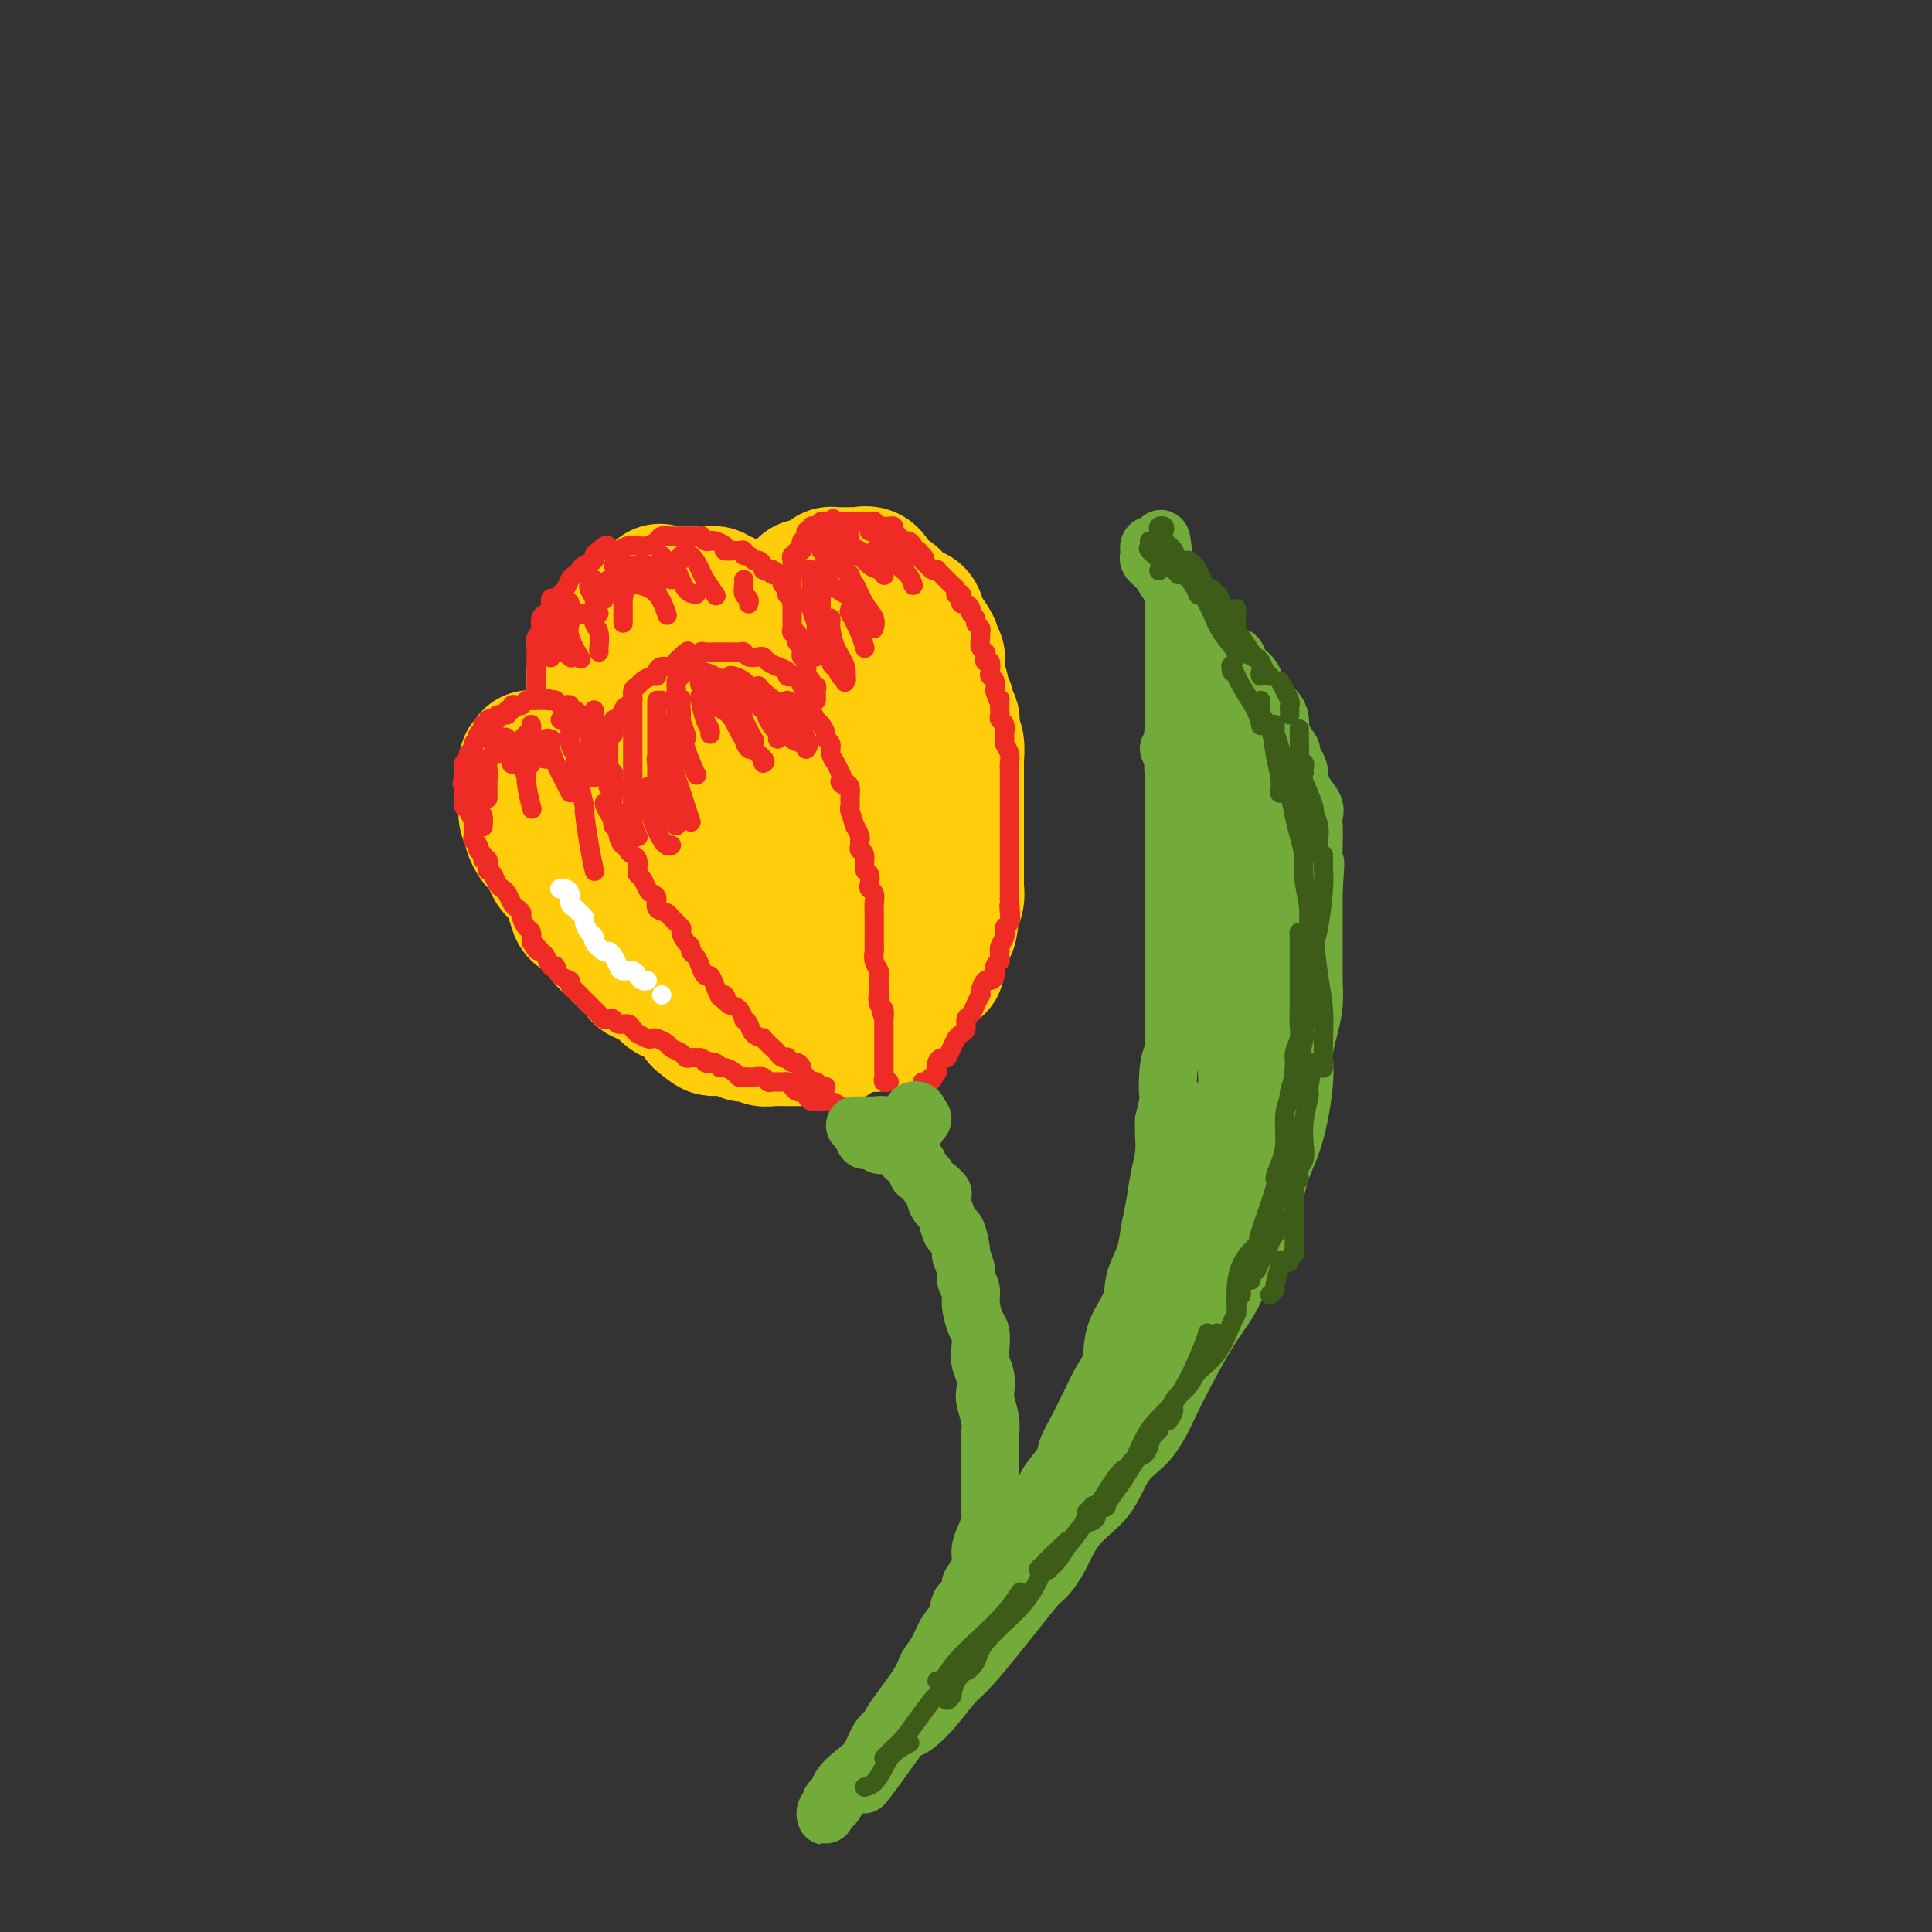 <svg viewBox='0 0 400 400' version='1.1' xmlns='http://www.w3.org/2000/svg' xmlns:xlink='http://www.w3.org/1999/xlink'><rect x="0" y="0" width="400" height="400" fill="#333333" stroke="none"/><g fill='none' stroke='rgb(255,205,10)' stroke-width='28' stroke-linecap='round' stroke-linejoin='round'><path d='M129,149c-0.423,-0.090 -0.845,-0.180 -1,0c-0.155,0.180 -0.041,0.630 0,1c0.041,0.370 0.011,0.661 0,1c-0.011,0.339 -0.003,0.725 0,1c0.003,0.275 -0.000,0.440 0,1c0.000,0.560 0.004,1.515 0,2c-0.004,0.485 -0.016,0.499 0,1c0.016,0.501 0.060,1.490 0,2c-0.060,0.510 -0.222,0.541 0,1c0.222,0.459 0.829,1.344 1,2c0.171,0.656 -0.095,1.082 0,2c0.095,0.918 0.551,2.329 1,3c0.449,0.671 0.893,0.601 1,1c0.107,0.399 -0.121,1.267 0,2c0.121,0.733 0.591,1.332 1,2c0.409,0.668 0.758,1.404 1,2c0.242,0.596 0.378,1.052 1,2c0.622,0.948 1.729,2.389 2,3c0.271,0.611 -0.293,0.391 0,1c0.293,0.609 1.445,2.046 2,3c0.555,0.954 0.514,1.424 1,2c0.486,0.576 1.499,1.256 2,2c0.501,0.744 0.491,1.550 1,2c0.509,0.450 1.539,0.543 2,1c0.461,0.457 0.355,1.277 1,2c0.645,0.723 2.041,1.349 3,2c0.959,0.651 1.479,1.325 2,2'/><path d='M150,195c2.990,4.385 0.966,2.348 1,2c0.034,-0.348 2.127,0.993 3,2c0.873,1.007 0.525,1.680 1,2c0.475,0.320 1.774,0.287 3,1c1.226,0.713 2.381,2.173 3,3c0.619,0.827 0.702,1.022 1,1c0.298,-0.022 0.810,-0.260 1,0c0.190,0.260 0.059,1.020 0,1c-0.059,-0.020 -0.045,-0.819 0,-1c0.045,-0.181 0.121,0.257 0,0c-0.121,-0.257 -0.441,-1.210 -1,-2c-0.559,-0.790 -1.358,-1.418 -2,-2c-0.642,-0.582 -1.126,-1.119 -2,-2c-0.874,-0.881 -2.138,-2.106 -3,-3c-0.862,-0.894 -1.321,-1.456 -2,-2c-0.679,-0.544 -1.578,-1.071 -2,-2c-0.422,-0.929 -0.367,-2.259 -1,-3c-0.633,-0.741 -1.953,-0.894 -3,-2c-1.047,-1.106 -1.821,-3.167 -2,-4c-0.179,-0.833 0.236,-0.439 0,-1c-0.236,-0.561 -1.124,-2.076 -2,-3c-0.876,-0.924 -1.739,-1.258 -2,-2c-0.261,-0.742 0.080,-1.893 0,-3c-0.080,-1.107 -0.581,-2.168 -1,-3c-0.419,-0.832 -0.756,-1.433 -1,-2c-0.244,-0.567 -0.395,-1.100 -1,-2c-0.605,-0.900 -1.663,-2.165 -2,-3c-0.337,-0.835 0.047,-1.238 0,-2c-0.047,-0.762 -0.523,-1.881 -1,-3'/><path d='M135,160c-1.171,-3.185 -1.098,-2.148 -1,-2c0.098,0.148 0.223,-0.593 0,-1c-0.223,-0.407 -0.793,-0.481 -1,-1c-0.207,-0.519 -0.053,-1.483 0,-2c0.053,-0.517 0.003,-0.586 0,-1c-0.003,-0.414 0.041,-1.172 0,-2c-0.041,-0.828 -0.167,-1.727 0,-2c0.167,-0.273 0.626,0.081 1,0c0.374,-0.081 0.664,-0.596 1,-1c0.336,-0.404 0.719,-0.697 1,-1c0.281,-0.303 0.459,-0.617 1,-1c0.541,-0.383 1.444,-0.835 2,-1c0.556,-0.165 0.764,-0.044 1,0c0.236,0.044 0.501,0.011 1,0c0.499,-0.011 1.233,0.000 2,0c0.767,-0.000 1.569,-0.011 2,0c0.431,0.011 0.492,0.045 1,0c0.508,-0.045 1.463,-0.167 2,0c0.537,0.167 0.655,0.625 1,1c0.345,0.375 0.919,0.668 1,1c0.081,0.332 -0.329,0.704 0,1c0.329,0.296 1.396,0.517 2,1c0.604,0.483 0.744,1.228 1,2c0.256,0.772 0.627,1.572 1,2c0.373,0.428 0.748,0.486 1,1c0.252,0.514 0.382,1.485 1,2c0.618,0.515 1.724,0.574 2,1c0.276,0.426 -0.276,1.217 0,2c0.276,0.783 1.382,1.557 2,2c0.618,0.443 0.748,0.555 1,1c0.252,0.445 0.626,1.222 1,2'/><path d='M162,164c2.731,3.683 1.558,3.390 1,3c-0.558,-0.390 -0.501,-0.877 0,0c0.501,0.877 1.445,3.116 2,4c0.555,0.884 0.722,0.411 1,1c0.278,0.589 0.666,2.241 1,3c0.334,0.759 0.614,0.625 1,1c0.386,0.375 0.878,1.259 1,2c0.122,0.741 -0.125,1.340 0,2c0.125,0.660 0.622,1.380 1,2c0.378,0.620 0.637,1.140 1,2c0.363,0.860 0.830,2.061 1,3c0.170,0.939 0.045,1.617 0,2c-0.045,0.383 -0.008,0.470 0,1c0.008,0.530 -0.012,1.504 0,2c0.012,0.496 0.056,0.514 0,1c-0.056,0.486 -0.212,1.438 0,2c0.212,0.562 0.792,0.732 1,1c0.208,0.268 0.046,0.633 0,1c-0.046,0.367 0.026,0.736 0,1c-0.026,0.264 -0.151,0.422 0,1c0.151,0.578 0.576,1.575 1,2c0.424,0.425 0.846,0.279 1,0c0.154,-0.279 0.042,-0.690 0,-1c-0.042,-0.310 -0.012,-0.517 0,-1c0.012,-0.483 0.006,-1.241 0,-2'/><path d='M175,197c-0.001,-0.977 -0.003,-1.421 0,-2c0.003,-0.579 0.011,-1.295 0,-2c-0.011,-0.705 -0.041,-1.401 0,-2c0.041,-0.599 0.154,-1.102 0,-2c-0.154,-0.898 -0.576,-2.190 -1,-3c-0.424,-0.810 -0.849,-1.136 -1,-2c-0.151,-0.864 -0.026,-2.264 0,-3c0.026,-0.736 -0.046,-0.809 0,-1c0.046,-0.191 0.209,-0.502 0,-1c-0.209,-0.498 -0.792,-1.185 -1,-2c-0.208,-0.815 -0.042,-1.760 0,-2c0.042,-0.240 -0.040,0.224 0,0c0.040,-0.224 0.203,-1.137 0,-2c-0.203,-0.863 -0.772,-1.675 -1,-2c-0.228,-0.325 -0.114,-0.162 0,0'/><path d='M171,167c-0.000,-0.362 -0.000,-0.725 0,-1c0.000,-0.275 0.001,-0.463 0,-1c-0.001,-0.537 -0.004,-1.424 0,-2c0.004,-0.576 0.016,-0.840 0,-1c-0.016,-0.160 -0.061,-0.217 0,-1c0.061,-0.783 0.228,-2.294 0,-3c-0.228,-0.706 -0.850,-0.609 -1,-1c-0.150,-0.391 0.171,-1.270 0,-2c-0.171,-0.730 -0.834,-1.312 -1,-2c-0.166,-0.688 0.166,-1.483 0,-2c-0.166,-0.517 -0.829,-0.757 -1,-1c-0.171,-0.243 0.151,-0.489 0,-1c-0.151,-0.511 -0.776,-1.288 -1,-2c-0.224,-0.712 -0.046,-1.359 0,-2c0.046,-0.641 -0.040,-1.275 0,-2c0.040,-0.725 0.207,-1.543 0,-2c-0.207,-0.457 -0.788,-0.555 -1,-1c-0.212,-0.445 -0.057,-1.236 0,-2c0.057,-0.764 0.015,-1.500 0,-2c-0.015,-0.500 -0.004,-0.763 0,-1c0.004,-0.237 0.001,-0.449 0,-1c-0.001,-0.551 -0.001,-1.443 0,-2c0.001,-0.557 0.004,-0.779 0,-1c-0.004,-0.221 -0.015,-0.440 0,-1c0.015,-0.560 0.056,-1.459 0,-2c-0.056,-0.541 -0.207,-0.723 0,-1c0.207,-0.277 0.774,-0.651 1,-1c0.226,-0.349 0.113,-0.675 0,-1'/><path d='M167,125c-0.606,-6.660 -0.121,-2.309 0,-1c0.121,1.309 -0.123,-0.422 0,-1c0.123,-0.578 0.611,-0.001 1,0c0.389,0.001 0.678,-0.574 1,-1c0.322,-0.426 0.678,-0.703 1,-1c0.322,-0.297 0.611,-0.616 1,-1c0.389,-0.384 0.877,-0.835 1,-1c0.123,-0.165 -0.121,-0.044 0,0c0.121,0.044 0.606,0.012 1,0c0.394,-0.012 0.697,-0.003 1,0c0.303,0.003 0.605,0.001 1,0c0.395,-0.001 0.883,-0.002 1,0c0.117,0.002 -0.136,0.007 0,0c0.136,-0.007 0.663,-0.027 1,0c0.337,0.027 0.486,0.102 1,0c0.514,-0.102 1.393,-0.382 2,0c0.607,0.382 0.941,1.425 1,2c0.059,0.575 -0.157,0.682 0,1c0.157,0.318 0.686,0.845 1,1c0.314,0.155 0.412,-0.064 1,0c0.588,0.064 1.667,0.409 2,1c0.333,0.591 -0.078,1.428 0,2c0.078,0.572 0.647,0.878 1,1c0.353,0.122 0.490,0.060 1,0c0.510,-0.060 1.394,-0.118 2,0c0.606,0.118 0.936,0.413 1,1c0.064,0.587 -0.137,1.466 0,2c0.137,0.534 0.610,0.724 1,1c0.390,0.276 0.695,0.638 1,1'/><path d='M192,132c2.022,2.658 1.077,2.805 1,3c-0.077,0.195 0.716,0.440 1,1c0.284,0.560 0.061,1.435 0,2c-0.061,0.565 0.040,0.819 0,1c-0.040,0.181 -0.222,0.290 0,1c0.222,0.710 0.848,2.022 1,3c0.152,0.978 -0.169,1.623 0,2c0.169,0.377 0.829,0.486 1,1c0.171,0.514 -0.147,1.435 0,2c0.147,0.565 0.757,0.775 1,1c0.243,0.225 0.118,0.464 0,1c-0.118,0.536 -0.228,1.370 0,2c0.228,0.630 0.793,1.057 1,2c0.207,0.943 0.055,2.402 0,3c-0.055,0.598 -0.015,0.337 0,1c0.015,0.663 0.004,2.251 0,3c-0.004,0.749 -0.001,0.658 0,1c0.001,0.342 0.000,1.117 0,2c-0.000,0.883 -0.000,1.875 0,3c0.000,1.125 0.000,2.383 0,3c-0.000,0.617 0.000,0.593 0,1c-0.000,0.407 -0.000,1.246 0,2c0.000,0.754 0.000,1.424 0,2c-0.000,0.576 -0.000,1.056 0,2c0.000,0.944 0.001,2.350 0,3c-0.001,0.650 -0.004,0.545 0,1c0.004,0.455 0.015,1.470 0,2c-0.015,0.530 -0.056,0.575 0,1c0.056,0.425 0.207,1.230 0,2c-0.207,0.770 -0.774,1.506 -1,2c-0.226,0.494 -0.113,0.747 0,1'/><path d='M197,189c-0.399,5.295 -0.895,2.532 -1,2c-0.105,-0.532 0.182,1.167 0,2c-0.182,0.833 -0.833,0.801 -1,1c-0.167,0.199 0.151,0.631 0,1c-0.151,0.369 -0.772,0.677 -1,1c-0.228,0.323 -0.064,0.661 0,1c0.064,0.339 0.028,0.680 0,1c-0.028,0.320 -0.049,0.621 0,1c0.049,0.379 0.167,0.837 0,1c-0.167,0.163 -0.618,0.029 -1,0c-0.382,-0.029 -0.694,0.045 -1,0c-0.306,-0.045 -0.606,-0.208 -1,0c-0.394,0.208 -0.883,0.788 -1,1c-0.117,0.212 0.137,0.056 0,0c-0.137,-0.056 -0.667,-0.011 -1,0c-0.333,0.011 -0.470,-0.011 -1,0c-0.530,0.011 -1.452,0.056 -2,0c-0.548,-0.056 -0.722,-0.211 -1,0c-0.278,0.211 -0.660,0.789 -1,1c-0.340,0.211 -0.638,0.057 -1,0c-0.362,-0.057 -0.788,-0.015 -1,0c-0.212,0.015 -0.211,0.004 -1,0c-0.789,-0.004 -2.368,-0.001 -3,0c-0.632,0.001 -0.316,0.001 0,0'/><path d='M127,165c0.122,-0.339 0.244,-0.679 0,-1c-0.244,-0.321 -0.853,-0.625 -1,-1c-0.147,-0.375 0.168,-0.822 0,-1c-0.168,-0.178 -0.818,-0.089 -1,0c-0.182,0.089 0.106,0.177 0,0c-0.106,-0.177 -0.606,-0.621 -1,-1c-0.394,-0.379 -0.683,-0.694 -1,-1c-0.317,-0.306 -0.663,-0.604 -1,-1c-0.337,-0.396 -0.664,-0.891 -1,-1c-0.336,-0.109 -0.682,0.167 -1,0c-0.318,-0.167 -0.610,-0.777 -1,-1c-0.390,-0.223 -0.878,-0.060 -1,0c-0.122,0.060 0.121,0.016 0,0c-0.121,-0.016 -0.606,-0.004 -1,0c-0.394,0.004 -0.697,0.001 -1,0c-0.303,-0.001 -0.606,-0.000 -1,0c-0.394,0.000 -0.879,-0.000 -1,0c-0.121,0.000 0.122,0.000 0,0c-0.122,-0.000 -0.607,-0.001 -1,0c-0.393,0.001 -0.693,0.005 -1,0c-0.307,-0.005 -0.622,-0.017 -1,0c-0.378,0.017 -0.819,0.064 -1,0c-0.181,-0.064 -0.101,-0.238 0,0c0.101,0.238 0.223,0.889 0,1c-0.223,0.111 -0.792,-0.318 -1,0c-0.208,0.318 -0.056,1.384 0,2c0.056,0.616 0.015,0.781 0,1c-0.015,0.219 -0.004,0.491 0,1c0.004,0.509 0.002,1.254 0,2'/><path d='M109,164c-0.005,1.345 -0.016,1.707 0,2c0.016,0.293 0.060,0.517 0,1c-0.060,0.483 -0.225,1.226 0,2c0.225,0.774 0.838,1.578 1,2c0.162,0.422 -0.129,0.461 0,1c0.129,0.539 0.678,1.577 1,2c0.322,0.423 0.419,0.231 1,1c0.581,0.769 1.648,2.501 2,3c0.352,0.499 -0.012,-0.233 0,0c0.012,0.233 0.399,1.431 1,2c0.601,0.569 1.417,0.511 2,1c0.583,0.489 0.934,1.527 1,2c0.066,0.473 -0.151,0.382 0,1c0.151,0.618 0.671,1.943 1,3c0.329,1.057 0.468,1.844 1,2c0.532,0.156 1.456,-0.319 2,0c0.544,0.319 0.708,1.433 1,2c0.292,0.567 0.711,0.589 1,1c0.289,0.411 0.449,1.213 1,2c0.551,0.787 1.495,1.560 2,2c0.505,0.440 0.572,0.547 1,1c0.428,0.453 1.217,1.251 2,2c0.783,0.749 1.560,1.448 2,2c0.440,0.552 0.542,0.956 1,1c0.458,0.044 1.274,-0.273 2,0c0.726,0.273 1.364,1.137 2,2c0.636,0.863 1.270,1.726 2,2c0.730,0.274 1.557,-0.040 2,0c0.443,0.040 0.504,0.434 1,1c0.496,0.566 1.427,1.305 2,2c0.573,0.695 0.786,1.348 1,2'/><path d='M145,211c4.368,3.724 2.287,1.035 2,0c-0.287,-1.035 1.219,-0.417 2,0c0.781,0.417 0.838,0.634 1,1c0.162,0.366 0.429,0.882 1,1c0.571,0.118 1.448,-0.161 2,0c0.552,0.161 0.781,0.761 1,1c0.219,0.239 0.429,0.117 1,0c0.571,-0.117 1.502,-0.227 2,0c0.498,0.227 0.562,0.793 1,1c0.438,0.207 1.248,0.055 2,0c0.752,-0.055 1.444,-0.015 2,0c0.556,0.015 0.975,0.004 1,0c0.025,-0.004 -0.344,-0.001 0,0c0.344,0.001 1.401,0.000 2,0c0.599,-0.000 0.742,-0.000 1,0c0.258,0.000 0.632,0.001 1,0c0.368,-0.001 0.730,-0.003 1,0c0.270,0.003 0.449,0.012 1,0c0.551,-0.012 1.475,-0.046 2,0c0.525,0.046 0.651,0.171 1,0c0.349,-0.171 0.920,-0.638 1,-1c0.080,-0.362 -0.331,-0.619 0,-1c0.331,-0.381 1.403,-0.887 2,-1c0.597,-0.113 0.719,0.166 1,0c0.281,-0.166 0.720,-0.775 1,-1c0.280,-0.225 0.400,-0.064 1,0c0.600,0.064 1.680,0.031 2,0c0.320,-0.031 -0.120,-0.060 0,0c0.120,0.060 0.802,0.208 1,0c0.198,-0.208 -0.086,-0.774 0,-1c0.086,-0.226 0.543,-0.113 1,0'/><path d='M182,210c1.547,-0.951 0.415,-0.829 0,-1c-0.415,-0.171 -0.111,-0.633 0,-1c0.111,-0.367 0.030,-0.637 0,-1c-0.030,-0.363 -0.009,-0.818 0,-1c0.009,-0.182 0.004,-0.091 0,0'/><path d='M123,150c-0.000,-0.447 -0.000,-0.893 0,-1c0.000,-0.107 0.000,0.126 0,0c-0.000,-0.126 -0.000,-0.611 0,-1c0.000,-0.389 0.000,-0.681 0,-1c-0.000,-0.319 -0.000,-0.666 0,-1c0.000,-0.334 0.000,-0.654 0,-1c-0.000,-0.346 -0.001,-0.719 0,-1c0.001,-0.281 0.004,-0.470 0,-1c-0.004,-0.530 -0.016,-1.403 0,-2c0.016,-0.597 0.061,-0.920 0,-1c-0.061,-0.080 -0.228,0.082 0,0c0.228,-0.082 0.850,-0.407 1,-1c0.150,-0.593 -0.171,-1.454 0,-2c0.171,-0.546 0.834,-0.776 1,-1c0.166,-0.224 -0.167,-0.441 0,-1c0.167,-0.559 0.832,-1.459 1,-2c0.168,-0.541 -0.162,-0.723 0,-1c0.162,-0.277 0.817,-0.648 1,-1c0.183,-0.352 -0.106,-0.686 0,-1c0.106,-0.314 0.605,-0.610 1,-1c0.395,-0.390 0.684,-0.874 1,-1c0.316,-0.126 0.658,0.106 1,0c0.342,-0.106 0.683,-0.549 1,-1c0.317,-0.451 0.610,-0.908 1,-1c0.390,-0.092 0.878,0.183 1,0c0.122,-0.183 -0.122,-0.822 0,-1c0.122,-0.178 0.610,0.106 1,0c0.390,-0.106 0.683,-0.602 1,-1c0.317,-0.398 0.659,-0.699 1,-1'/><path d='M136,123c1.344,-1.083 0.206,-0.290 0,0c-0.206,0.290 0.522,0.078 1,0c0.478,-0.078 0.705,-0.021 1,0c0.295,0.021 0.656,0.006 1,0c0.344,-0.006 0.669,-0.001 1,0c0.331,0.001 0.667,0.000 1,0c0.333,-0.000 0.663,-0.000 1,0c0.337,0.000 0.682,-0.000 1,0c0.318,0.000 0.610,0.000 1,0c0.390,-0.000 0.878,-0.001 1,0c0.122,0.001 -0.122,0.004 0,0c0.122,-0.004 0.611,-0.016 1,0c0.389,0.016 0.677,0.060 1,0c0.323,-0.060 0.682,-0.224 1,0c0.318,0.224 0.597,0.834 1,1c0.403,0.166 0.930,-0.114 1,0c0.070,0.114 -0.317,0.622 0,1c0.317,0.378 1.338,0.626 2,1c0.662,0.374 0.966,0.874 1,1c0.034,0.126 -0.202,-0.122 0,0c0.202,0.122 0.842,0.614 1,1c0.158,0.386 -0.165,0.665 0,1c0.165,0.335 0.819,0.724 1,1c0.181,0.276 -0.109,0.437 0,1c0.109,0.563 0.618,1.527 1,2c0.382,0.473 0.638,0.455 1,1c0.362,0.545 0.829,1.651 1,2c0.171,0.349 0.046,-0.061 0,0c-0.046,0.061 -0.012,0.593 0,1c0.012,0.407 0.004,0.688 0,1c-0.004,0.312 -0.002,0.656 0,1'/><path d='M158,139c1.709,2.727 0.983,1.543 1,1c0.017,-0.543 0.779,-0.445 1,0c0.221,0.445 -0.099,1.235 0,2c0.099,0.765 0.618,1.503 1,2c0.382,0.497 0.627,0.753 1,1c0.373,0.247 0.873,0.486 1,1c0.127,0.514 -0.120,1.301 0,2c0.120,0.699 0.607,1.308 1,2c0.393,0.692 0.694,1.467 1,2c0.306,0.533 0.618,0.823 1,2c0.382,1.177 0.834,3.240 1,4c0.166,0.760 0.048,0.217 0,0c-0.048,-0.217 -0.024,-0.109 0,0'/><path d='M163,207c0.026,0.342 0.052,0.684 0,1c-0.052,0.316 -0.182,0.607 0,1c0.182,0.393 0.677,0.889 1,1c0.323,0.111 0.476,-0.163 1,0c0.524,0.163 1.421,0.762 2,1c0.579,0.238 0.842,0.116 1,0c0.158,-0.116 0.212,-0.227 1,0c0.788,0.227 2.309,0.793 3,1c0.691,0.207 0.551,0.055 1,0c0.449,-0.055 1.486,-0.014 2,0c0.514,0.014 0.504,-0.000 1,0c0.496,0.000 1.499,0.015 2,0c0.501,-0.015 0.502,-0.059 1,0c0.498,0.059 1.494,0.220 2,0c0.506,-0.220 0.520,-0.821 1,-1c0.480,-0.179 1.424,0.065 2,0c0.576,-0.065 0.785,-0.439 1,-1c0.215,-0.561 0.436,-1.308 1,-2c0.564,-0.692 1.472,-1.329 2,-2c0.528,-0.671 0.676,-1.376 1,-2c0.324,-0.624 0.823,-1.169 1,-2c0.177,-0.831 0.033,-1.950 0,-3c-0.033,-1.050 0.044,-2.033 0,-3c-0.044,-0.967 -0.208,-1.919 0,-3c0.208,-1.081 0.787,-2.291 1,-3c0.213,-0.709 0.061,-0.917 0,-1c-0.061,-0.083 -0.030,-0.042 0,0'/></g>
<g fill='none' stroke='rgb(238,43,36)' stroke-width='4' stroke-linecap='round' stroke-linejoin='round'><path d='M171,225c-0.342,0.114 -0.684,0.227 -1,0c-0.316,-0.227 -0.605,-0.796 -1,-1c-0.395,-0.204 -0.894,-0.044 -1,0c-0.106,0.044 0.183,-0.029 0,0c-0.183,0.029 -0.837,0.162 -1,0c-0.163,-0.162 0.164,-0.617 0,-1c-0.164,-0.383 -0.818,-0.695 -1,-1c-0.182,-0.305 0.110,-0.604 0,-1c-0.110,-0.396 -0.621,-0.890 -1,-1c-0.379,-0.110 -0.627,0.163 -1,0c-0.373,-0.163 -0.872,-0.763 -1,-1c-0.128,-0.237 0.115,-0.110 0,0c-0.115,0.110 -0.589,0.202 -1,0c-0.411,-0.202 -0.758,-0.697 -1,-1c-0.242,-0.303 -0.379,-0.413 -1,-1c-0.621,-0.587 -1.725,-1.650 -2,-2c-0.275,-0.350 0.281,0.013 0,0c-0.281,-0.013 -1.398,-0.402 -2,-1c-0.602,-0.598 -0.689,-1.403 -1,-2c-0.311,-0.597 -0.846,-0.985 -1,-1c-0.154,-0.015 0.074,0.342 0,0c-0.074,-0.342 -0.450,-1.383 -1,-2c-0.550,-0.617 -1.275,-0.808 -2,-1'/><path d='M151,208c-3.333,-2.789 -1.667,-1.263 -1,-1c0.667,0.263 0.333,-0.737 0,-1c-0.333,-0.263 -0.667,0.211 -1,0c-0.333,-0.211 -0.666,-1.107 -1,-2c-0.334,-0.893 -0.668,-1.783 -1,-2c-0.332,-0.217 -0.663,0.240 -1,0c-0.337,-0.240 -0.681,-1.176 -1,-2c-0.319,-0.824 -0.611,-1.534 -1,-2c-0.389,-0.466 -0.873,-0.687 -1,-1c-0.127,-0.313 0.102,-0.717 0,-1c-0.102,-0.283 -0.537,-0.443 -1,-1c-0.463,-0.557 -0.955,-1.510 -1,-2c-0.045,-0.490 0.357,-0.516 0,-1c-0.357,-0.484 -1.472,-1.425 -2,-2c-0.528,-0.575 -0.470,-0.783 -1,-1c-0.530,-0.217 -1.647,-0.443 -2,-1c-0.353,-0.557 0.059,-1.445 0,-2c-0.059,-0.555 -0.590,-0.778 -1,-1c-0.410,-0.222 -0.697,-0.445 -1,-1c-0.303,-0.555 -0.620,-1.444 -1,-2c-0.380,-0.556 -0.824,-0.778 -1,-1c-0.176,-0.222 -0.085,-0.442 0,-1c0.085,-0.558 0.164,-1.454 0,-2c-0.164,-0.546 -0.570,-0.741 -1,-1c-0.430,-0.259 -0.885,-0.580 -1,-1c-0.115,-0.420 0.109,-0.939 0,-1c-0.109,-0.061 -0.551,0.334 -1,0c-0.449,-0.334 -0.904,-1.399 -1,-2c-0.096,-0.601 0.166,-0.739 0,-1c-0.166,-0.261 -0.762,-0.646 -1,-1c-0.238,-0.354 -0.119,-0.677 0,-1'/><path d='M127,170c-3.714,-6.294 -0.999,-3.031 0,-2c0.999,1.031 0.282,-0.172 0,-1c-0.282,-0.828 -0.128,-1.283 0,-2c0.128,-0.717 0.230,-1.698 0,-2c-0.230,-0.302 -0.794,0.074 -1,0c-0.206,-0.074 -0.055,-0.597 0,-1c0.055,-0.403 0.015,-0.684 0,-1c-0.015,-0.316 -0.004,-0.666 0,-1c0.004,-0.334 0.001,-0.653 0,-1c-0.001,-0.347 -0.001,-0.723 0,-1c0.001,-0.277 0.004,-0.456 0,-1c-0.004,-0.544 -0.015,-1.454 0,-2c0.015,-0.546 0.056,-0.729 0,-1c-0.056,-0.271 -0.208,-0.631 0,-1c0.208,-0.369 0.777,-0.747 1,-1c0.223,-0.253 0.101,-0.383 0,-1c-0.101,-0.617 -0.181,-1.722 0,-2c0.181,-0.278 0.622,0.273 1,0c0.378,-0.273 0.693,-1.368 1,-2c0.307,-0.632 0.606,-0.799 1,-1c0.394,-0.201 0.883,-0.436 1,-1c0.117,-0.564 -0.136,-1.457 0,-2c0.136,-0.543 0.663,-0.737 1,-1c0.337,-0.263 0.485,-0.596 1,-1c0.515,-0.404 1.399,-0.878 2,-1c0.601,-0.122 0.921,0.108 1,0c0.079,-0.108 -0.081,-0.554 0,-1c0.081,-0.446 0.403,-0.893 1,-1c0.597,-0.107 1.468,0.125 2,0c0.532,-0.125 0.723,-0.607 1,-1c0.277,-0.393 0.638,-0.696 1,-1'/><path d='M141,136c2.344,-2.316 1.205,-0.607 1,0c-0.205,0.607 0.525,0.110 1,0c0.475,-0.110 0.695,0.167 1,0c0.305,-0.167 0.697,-0.777 1,-1c0.303,-0.223 0.519,-0.060 1,0c0.481,0.060 1.228,0.015 2,0c0.772,-0.015 1.568,-0.000 2,0c0.432,0.000 0.501,-0.014 1,0c0.499,0.014 1.429,0.055 2,0c0.571,-0.055 0.782,-0.208 1,0c0.218,0.208 0.442,0.777 1,1c0.558,0.223 1.450,0.101 2,0c0.550,-0.101 0.760,-0.181 1,0c0.240,0.181 0.512,0.623 1,1c0.488,0.377 1.191,0.688 2,1c0.809,0.312 1.722,0.625 2,1c0.278,0.375 -0.079,0.811 0,1c0.079,0.189 0.595,0.130 1,0c0.405,-0.130 0.700,-0.330 1,0c0.300,0.330 0.605,1.192 1,2c0.395,0.808 0.879,1.563 1,2c0.121,0.437 -0.121,0.554 0,1c0.121,0.446 0.606,1.219 1,2c0.394,0.781 0.698,1.570 1,2c0.302,0.430 0.602,0.499 1,1c0.398,0.501 0.894,1.432 1,2c0.106,0.568 -0.179,0.771 0,1c0.179,0.229 0.821,0.484 1,1c0.179,0.516 -0.106,1.293 0,2c0.106,0.707 0.602,1.345 1,2c0.398,0.655 0.699,1.328 1,2'/><path d='M174,160c1.967,3.866 0.384,2.532 0,2c-0.384,-0.532 0.432,-0.261 1,0c0.568,0.261 0.888,0.513 1,1c0.112,0.487 0.015,1.211 0,2c-0.015,0.789 0.052,1.644 0,2c-0.052,0.356 -0.224,0.214 0,1c0.224,0.786 0.845,2.501 1,3c0.155,0.499 -0.156,-0.216 0,0c0.156,0.216 0.778,1.365 1,2c0.222,0.635 0.044,0.755 0,1c-0.044,0.245 0.044,0.614 0,1c-0.044,0.386 -0.222,0.790 0,1c0.222,0.210 0.843,0.228 1,1c0.157,0.772 -0.150,2.300 0,3c0.150,0.700 0.758,0.571 1,1c0.242,0.429 0.117,1.414 0,2c-0.117,0.586 -0.228,0.773 0,1c0.228,0.227 0.793,0.493 1,1c0.207,0.507 0.055,1.253 0,2c-0.055,0.747 -0.015,1.494 0,2c0.015,0.506 0.004,0.769 0,1c-0.004,0.231 -0.001,0.428 0,1c0.001,0.572 -0.001,1.518 0,2c0.001,0.482 0.004,0.500 0,1c-0.004,0.500 -0.015,1.481 0,2c0.015,0.519 0.057,0.576 0,1c-0.057,0.424 -0.211,1.216 0,2c0.211,0.784 0.789,1.561 1,2c0.211,0.439 0.057,0.541 0,1c-0.057,0.459 -0.016,1.274 0,2c0.016,0.726 0.008,1.363 0,2'/><path d='M182,206c1.254,7.289 0.389,2.511 0,1c-0.389,-1.511 -0.300,0.246 0,1c0.300,0.754 0.813,0.504 1,1c0.187,0.496 0.050,1.739 0,2c-0.050,0.261 -0.013,-0.459 0,0c0.013,0.459 0.004,2.098 0,3c-0.004,0.902 -0.001,1.069 0,1c0.001,-0.069 0.000,-0.373 0,0c-0.000,0.373 -0.000,1.423 0,2c0.000,0.577 0.000,0.679 0,1c-0.000,0.321 -0.000,0.860 0,1c0.000,0.140 0.000,-0.117 0,0c-0.000,0.117 -0.001,0.610 0,1c0.001,0.390 0.004,0.679 0,1c-0.004,0.321 -0.015,0.674 0,1c0.015,0.326 0.057,0.623 0,1c-0.057,0.377 -0.211,0.833 0,1c0.211,0.167 0.788,0.045 1,0c0.212,-0.045 0.061,-0.013 0,0c-0.061,0.013 -0.030,0.006 0,0'/><path d='M169,145c0.009,-0.341 0.017,-0.683 0,-1c-0.017,-0.317 -0.061,-0.610 0,-1c0.061,-0.390 0.227,-0.878 0,-1c-0.227,-0.122 -0.845,0.122 -1,0c-0.155,-0.122 0.154,-0.610 0,-1c-0.154,-0.390 -0.772,-0.683 -1,-1c-0.228,-0.317 -0.065,-0.659 0,-1c0.065,-0.341 0.031,-0.683 0,-1c-0.031,-0.317 -0.060,-0.610 0,-1c0.060,-0.390 0.209,-0.878 0,-1c-0.209,-0.122 -0.774,0.122 -1,0c-0.226,-0.122 -0.112,-0.611 0,-1c0.112,-0.389 0.222,-0.678 0,-1c-0.222,-0.322 -0.778,-0.678 -1,-1c-0.222,-0.322 -0.112,-0.611 0,-1c0.112,-0.389 0.226,-0.878 0,-1c-0.226,-0.122 -0.793,0.122 -1,0c-0.207,-0.122 -0.056,-0.610 0,-1c0.056,-0.390 0.015,-0.682 0,-1c-0.015,-0.318 -0.004,-0.663 0,-1c0.004,-0.337 0.001,-0.668 0,-1c-0.001,-0.332 -0.000,-0.666 0,-1c0.000,-0.334 0.000,-0.667 0,-1'/><path d='M164,125c-0.774,-3.256 -0.207,-1.397 0,-1c0.207,0.397 0.056,-0.667 0,-1c-0.056,-0.333 -0.015,0.066 0,0c0.015,-0.066 0.004,-0.596 0,-1c-0.004,-0.404 -0.001,-0.682 0,-1c0.001,-0.318 0.000,-0.677 0,-1c-0.000,-0.323 0.000,-0.611 0,-1c-0.000,-0.389 -0.001,-0.879 0,-1c0.001,-0.121 0.004,0.126 0,0c-0.004,-0.126 -0.016,-0.626 0,-1c0.016,-0.374 0.061,-0.621 0,-1c-0.061,-0.379 -0.226,-0.889 0,-1c0.226,-0.111 0.844,0.177 1,0c0.156,-0.177 -0.151,-0.821 0,-1c0.151,-0.179 0.759,0.106 1,0c0.241,-0.106 0.116,-0.602 0,-1c-0.116,-0.398 -0.223,-0.699 0,-1c0.223,-0.301 0.777,-0.602 1,-1c0.223,-0.398 0.115,-0.891 0,-1c-0.115,-0.109 -0.237,0.168 0,0c0.237,-0.168 0.833,-0.781 1,-1c0.167,-0.219 -0.096,-0.045 0,0c0.096,0.045 0.551,-0.041 1,0c0.449,0.041 0.894,0.207 1,0c0.106,-0.207 -0.125,-0.786 0,-1c0.125,-0.214 0.607,-0.061 1,0c0.393,0.061 0.696,0.031 1,0'/><path d='M172,108c1.190,-1.238 0.165,-0.332 0,0c-0.165,0.332 0.529,0.089 1,0c0.471,-0.089 0.718,-0.024 1,0c0.282,0.024 0.600,0.006 1,0c0.400,-0.006 0.881,-0.002 1,0c0.119,0.002 -0.123,0.000 0,0c0.123,-0.000 0.611,0.000 1,0c0.389,-0.000 0.678,-0.001 1,0c0.322,0.001 0.678,0.004 1,0c0.322,-0.004 0.611,-0.015 1,0c0.389,0.015 0.877,0.057 1,0c0.123,-0.057 -0.121,-0.212 0,0c0.121,0.212 0.607,0.793 1,1c0.393,0.207 0.693,0.041 1,0c0.307,-0.041 0.621,0.044 1,0c0.379,-0.044 0.823,-0.218 1,0c0.177,0.218 0.089,0.828 0,1c-0.089,0.172 -0.177,-0.095 0,0c0.177,0.095 0.621,0.551 1,1c0.379,0.449 0.694,0.891 1,1c0.306,0.109 0.603,-0.115 1,0c0.397,0.115 0.894,0.570 1,1c0.106,0.430 -0.178,0.837 0,1c0.178,0.163 0.817,0.082 1,0c0.183,-0.082 -0.091,-0.166 0,0c0.091,0.166 0.545,0.583 1,1'/><path d='M191,115c1.034,1.110 0.119,0.885 0,1c-0.119,0.115 0.560,0.570 1,1c0.440,0.430 0.643,0.836 1,1c0.357,0.164 0.869,0.085 1,0c0.131,-0.085 -0.119,-0.178 0,0c0.119,0.178 0.606,0.626 1,1c0.394,0.374 0.693,0.675 1,1c0.307,0.325 0.622,0.675 1,1c0.378,0.325 0.819,0.626 1,1c0.181,0.374 0.100,0.822 0,1c-0.100,0.178 -0.220,0.085 0,0c0.220,-0.085 0.781,-0.163 1,0c0.219,0.163 0.096,0.569 0,1c-0.096,0.431 -0.165,0.889 0,1c0.165,0.111 0.565,-0.125 1,0c0.435,0.125 0.905,0.611 1,1c0.095,0.389 -0.185,0.682 0,1c0.185,0.318 0.834,0.662 1,1c0.166,0.338 -0.153,0.672 0,1c0.153,0.328 0.777,0.651 1,1c0.223,0.349 0.046,0.723 0,1c-0.046,0.277 0.039,0.457 0,1c-0.039,0.543 -0.203,1.450 0,2c0.203,0.550 0.773,0.742 1,1c0.227,0.258 0.112,0.580 0,1c-0.112,0.420 -0.223,0.938 0,1c0.223,0.062 0.778,-0.331 1,0c0.222,0.331 0.111,1.388 0,2c-0.111,0.612 -0.222,0.780 0,1c0.222,0.220 0.778,0.491 1,1c0.222,0.509 0.111,1.254 0,2'/><path d='M206,143c0.690,2.493 0.916,2.226 1,2c0.084,-0.226 0.026,-0.413 0,0c-0.026,0.413 -0.021,1.424 0,2c0.021,0.576 0.059,0.718 0,1c-0.059,0.282 -0.213,0.705 0,1c0.213,0.295 0.793,0.463 1,1c0.207,0.537 0.041,1.443 0,2c-0.041,0.557 0.041,0.765 0,1c-0.041,0.235 -0.207,0.496 0,1c0.207,0.504 0.788,1.252 1,2c0.212,0.748 0.057,1.495 0,2c-0.057,0.505 -0.015,0.768 0,1c0.015,0.232 0.004,0.433 0,1c-0.004,0.567 -0.001,1.499 0,2c0.001,0.501 0.000,0.572 0,1c-0.000,0.428 -0.000,1.214 0,2c0.000,0.786 0.000,1.572 0,2c-0.000,0.428 -0.000,0.500 0,1c0.000,0.500 0.000,1.430 0,2c-0.000,0.570 -0.000,0.782 0,1c0.000,0.218 0.000,0.443 0,1c-0.000,0.557 -0.000,1.444 0,2c0.000,0.556 0.000,0.779 0,1c-0.000,0.221 -0.000,0.439 0,1c0.000,0.561 0.000,1.464 0,2c-0.000,0.536 -0.000,0.706 0,1c0.000,0.294 0.000,0.711 0,1c-0.000,0.289 -0.000,0.449 0,1c0.000,0.551 0.000,1.495 0,2c-0.000,0.505 -0.000,0.573 0,1c0.000,0.427 0.000,1.214 0,2'/><path d='M209,186c0.468,7.074 0.140,3.258 0,2c-0.140,-1.258 -0.090,0.041 0,1c0.090,0.959 0.221,1.580 0,2c-0.221,0.420 -0.795,0.641 -1,1c-0.205,0.359 -0.041,0.857 0,1c0.041,0.143 -0.042,-0.067 0,0c0.042,0.067 0.207,0.413 0,1c-0.207,0.587 -0.786,1.414 -1,2c-0.214,0.586 -0.061,0.930 0,1c0.061,0.070 0.031,-0.132 0,0c-0.031,0.132 -0.064,0.600 0,1c0.064,0.400 0.225,0.732 0,1c-0.225,0.268 -0.834,0.470 -1,1c-0.166,0.530 0.113,1.386 0,2c-0.113,0.614 -0.618,0.986 -1,1c-0.382,0.014 -0.641,-0.330 -1,0c-0.359,0.330 -0.817,1.335 -1,2c-0.183,0.665 -0.092,0.989 0,1c0.092,0.011 0.183,-0.291 0,0c-0.183,0.291 -0.640,1.177 -1,2c-0.360,0.823 -0.622,1.584 -1,2c-0.378,0.416 -0.871,0.488 -1,1c-0.129,0.512 0.106,1.463 0,2c-0.106,0.537 -0.553,0.659 -1,1c-0.447,0.341 -0.893,0.900 -1,1c-0.107,0.100 0.125,-0.258 0,0c-0.125,0.258 -0.608,1.133 -1,2c-0.392,0.867 -0.693,1.727 -1,2c-0.307,0.273 -0.621,-0.042 -1,0c-0.379,0.042 -0.823,0.441 -1,1c-0.177,0.559 -0.089,1.280 0,2'/><path d='M194,222c-2.018,3.260 -1.063,1.409 -1,1c0.063,-0.409 -0.767,0.622 -1,1c-0.233,0.378 0.129,0.102 0,0c-0.129,-0.102 -0.751,-0.029 -1,0c-0.249,0.029 -0.124,0.015 0,0'/><path d='M128,163c-0.425,-0.447 -0.850,-0.893 -1,-1c-0.150,-0.107 -0.025,0.126 0,0c0.025,-0.126 -0.048,-0.612 0,-1c0.048,-0.388 0.219,-0.677 0,-1c-0.219,-0.323 -0.828,-0.678 -1,-1c-0.172,-0.322 0.094,-0.611 0,-1c-0.094,-0.389 -0.547,-0.878 -1,-1c-0.453,-0.122 -0.905,0.122 -1,0c-0.095,-0.122 0.167,-0.610 0,-1c-0.167,-0.390 -0.762,-0.682 -1,-1c-0.238,-0.318 -0.120,-0.662 0,-1c0.120,-0.338 0.242,-0.669 0,-1c-0.242,-0.331 -0.849,-0.662 -1,-1c-0.151,-0.338 0.153,-0.682 0,-1c-0.153,-0.318 -0.762,-0.611 -1,-1c-0.238,-0.389 -0.106,-0.874 0,-1c0.106,-0.126 0.187,0.106 0,0c-0.187,-0.106 -0.642,-0.550 -1,-1c-0.358,-0.450 -0.621,-0.904 -1,-1c-0.379,-0.096 -0.875,0.167 -1,0c-0.125,-0.167 0.121,-0.763 0,-1c-0.121,-0.237 -0.610,-0.115 -1,0c-0.390,0.115 -0.682,0.223 -1,0c-0.318,-0.223 -0.662,-0.778 -1,-1c-0.338,-0.222 -0.669,-0.111 -1,0'/><path d='M114,145c-1.035,-0.619 -0.123,-0.166 0,0c0.123,0.166 -0.544,0.043 -1,0c-0.456,-0.043 -0.699,-0.008 -1,0c-0.301,0.008 -0.658,-0.012 -1,0c-0.342,0.012 -0.670,0.055 -1,0c-0.330,-0.055 -0.662,-0.207 -1,0c-0.338,0.207 -0.683,0.772 -1,1c-0.317,0.228 -0.605,0.118 -1,0c-0.395,-0.118 -0.898,-0.243 -1,0c-0.102,0.243 0.198,0.853 0,1c-0.198,0.147 -0.893,-0.171 -1,0c-0.107,0.171 0.374,0.829 0,1c-0.374,0.171 -1.602,-0.146 -2,0c-0.398,0.146 0.033,0.756 0,1c-0.033,0.244 -0.530,0.121 -1,0c-0.470,-0.121 -0.914,-0.240 -1,0c-0.086,0.240 0.187,0.839 0,1c-0.187,0.161 -0.834,-0.115 -1,0c-0.166,0.115 0.148,0.622 0,1c-0.148,0.378 -0.756,0.626 -1,1c-0.244,0.374 -0.122,0.874 0,1c0.122,0.126 0.244,-0.121 0,0c-0.244,0.121 -0.854,0.610 -1,1c-0.146,0.390 0.171,0.681 0,1c-0.171,0.319 -0.830,0.666 -1,1c-0.170,0.334 0.150,0.657 0,1c-0.150,0.343 -0.771,0.708 -1,1c-0.229,0.292 -0.065,0.512 0,1c0.065,0.488 0.033,1.244 0,2'/><path d='M96,161c-0.619,1.959 -0.167,1.355 0,1c0.167,-0.355 0.048,-0.463 0,0c-0.048,0.463 -0.027,1.497 0,2c0.027,0.503 0.059,0.477 0,1c-0.059,0.523 -0.208,1.597 0,2c0.208,0.403 0.774,0.137 1,0c0.226,-0.137 0.113,-0.144 0,0c-0.113,0.144 -0.226,0.438 0,1c0.226,0.562 0.792,1.393 1,2c0.208,0.607 0.060,0.989 0,1c-0.060,0.011 -0.031,-0.348 0,0c0.031,0.348 0.065,1.402 0,2c-0.065,0.598 -0.229,0.739 0,1c0.229,0.261 0.850,0.642 1,1c0.150,0.358 -0.170,0.692 0,1c0.170,0.308 0.829,0.590 1,1c0.171,0.410 -0.147,0.949 0,1c0.147,0.051 0.760,-0.386 1,0c0.240,0.386 0.106,1.595 0,2c-0.106,0.405 -0.183,0.005 0,0c0.183,-0.005 0.626,0.384 1,1c0.374,0.616 0.677,1.460 1,2c0.323,0.540 0.665,0.775 1,1c0.335,0.225 0.663,0.440 1,1c0.337,0.560 0.681,1.463 1,2c0.319,0.537 0.611,0.706 1,1c0.389,0.294 0.875,0.711 1,1c0.125,0.289 -0.111,0.449 0,1c0.111,0.551 0.568,1.495 1,2c0.432,0.505 0.838,0.573 1,1c0.162,0.427 0.081,1.214 0,2'/><path d='M110,195c1.880,3.112 1.082,1.392 1,1c-0.082,-0.392 0.554,0.543 1,1c0.446,0.457 0.702,0.437 1,1c0.298,0.563 0.639,1.709 1,2c0.361,0.291 0.741,-0.273 1,0c0.259,0.273 0.398,1.383 1,2c0.602,0.617 1.667,0.743 2,1c0.333,0.257 -0.065,0.646 0,1c0.065,0.354 0.595,0.672 1,1c0.405,0.328 0.686,0.665 1,1c0.314,0.335 0.662,0.668 1,1c0.338,0.332 0.668,0.664 1,1c0.332,0.336 0.667,0.678 1,1c0.333,0.322 0.666,0.626 1,1c0.334,0.374 0.671,0.817 1,1c0.329,0.183 0.651,0.104 1,0c0.349,-0.104 0.725,-0.234 1,0c0.275,0.234 0.450,0.832 1,1c0.550,0.168 1.474,-0.095 2,0c0.526,0.095 0.652,0.547 1,1c0.348,0.453 0.918,0.905 1,1c0.082,0.095 -0.325,-0.168 0,0c0.325,0.168 1.381,0.766 2,1c0.619,0.234 0.799,0.104 1,0c0.201,-0.104 0.421,-0.182 1,0c0.579,0.182 1.516,0.623 2,1c0.484,0.377 0.514,0.689 1,1c0.486,0.311 1.429,0.619 2,1c0.571,0.381 0.769,0.833 1,1c0.231,0.167 0.495,0.048 1,0c0.505,-0.048 1.253,-0.024 2,0'/><path d='M145,219c3.368,1.636 1.287,1.226 1,1c-0.287,-0.226 1.218,-0.267 2,0c0.782,0.267 0.839,0.842 1,1c0.161,0.158 0.425,-0.101 1,0c0.575,0.101 1.463,0.563 2,1c0.537,0.437 0.725,0.848 1,1c0.275,0.152 0.637,0.045 1,0c0.363,-0.045 0.726,-0.026 1,0c0.274,0.026 0.458,0.060 1,0c0.542,-0.060 1.440,-0.213 2,0c0.560,0.213 0.780,0.792 1,1c0.220,0.208 0.440,0.046 1,0c0.560,-0.046 1.459,0.025 2,0c0.541,-0.025 0.722,-0.148 1,0c0.278,0.148 0.651,0.565 1,1c0.349,0.435 0.674,0.887 1,1c0.326,0.113 0.653,-0.114 1,0c0.347,0.114 0.713,0.570 1,1c0.287,0.430 0.494,0.833 1,1c0.506,0.167 1.311,0.096 2,0c0.689,-0.096 1.262,-0.218 2,0c0.738,0.218 1.639,0.777 2,1c0.361,0.223 0.180,0.112 0,0'/><path d='M111,144c0.000,-0.331 0.000,-0.662 0,-1c-0.000,-0.338 -0.000,-0.682 0,-1c0.000,-0.318 0.000,-0.609 0,-1c-0.000,-0.391 -0.000,-0.883 0,-1c0.000,-0.117 0.000,0.141 0,0c-0.000,-0.141 -0.000,-0.682 0,-1c0.000,-0.318 0.000,-0.413 0,-1c-0.000,-0.587 -0.001,-1.667 0,-2c0.001,-0.333 0.004,0.079 0,0c-0.004,-0.079 -0.015,-0.650 0,-1c0.015,-0.350 0.056,-0.479 0,-1c-0.056,-0.521 -0.208,-1.435 0,-2c0.208,-0.565 0.778,-0.780 1,-1c0.222,-0.220 0.097,-0.445 0,-1c-0.097,-0.555 -0.167,-1.440 0,-2c0.167,-0.560 0.569,-0.794 1,-1c0.431,-0.206 0.889,-0.383 1,-1c0.111,-0.617 -0.125,-1.675 0,-2c0.125,-0.325 0.611,0.082 1,0c0.389,-0.082 0.682,-0.652 1,-1c0.318,-0.348 0.661,-0.475 1,-1c0.339,-0.525 0.673,-1.450 1,-2c0.327,-0.550 0.647,-0.725 1,-1c0.353,-0.275 0.738,-0.651 1,-1c0.262,-0.349 0.400,-0.671 1,-1c0.600,-0.329 1.662,-0.666 2,-1c0.338,-0.334 -0.046,-0.667 0,-1c0.046,-0.333 0.523,-0.667 1,-1'/><path d='M124,114c2.258,-2.162 1.903,-0.565 2,0c0.097,0.565 0.644,0.100 1,0c0.356,-0.100 0.519,0.167 1,0c0.481,-0.167 1.280,-0.766 2,-1c0.720,-0.234 1.361,-0.101 2,0c0.639,0.101 1.275,0.171 2,0c0.725,-0.171 1.539,-0.582 2,-1c0.461,-0.418 0.569,-0.844 1,-1c0.431,-0.156 1.185,-0.041 2,0c0.815,0.041 1.692,0.010 2,0c0.308,-0.010 0.047,0.001 0,0c-0.047,-0.001 0.120,-0.014 1,0c0.880,0.014 2.472,0.056 3,0c0.528,-0.056 -0.008,-0.208 0,0c0.008,0.208 0.561,0.778 1,1c0.439,0.222 0.766,0.098 1,0c0.234,-0.098 0.377,-0.170 1,0c0.623,0.170 1.726,0.580 2,1c0.274,0.420 -0.281,0.849 0,1c0.281,0.151 1.399,0.025 2,0c0.601,-0.025 0.686,0.050 1,0c0.314,-0.050 0.857,-0.224 1,0c0.143,0.224 -0.115,0.847 0,1c0.115,0.153 0.605,-0.166 1,0c0.395,0.166 0.697,0.815 1,1c0.303,0.185 0.606,-0.094 1,0c0.394,0.094 0.879,0.561 1,1c0.121,0.439 -0.121,0.849 0,1c0.121,0.151 0.606,0.043 1,0c0.394,-0.043 0.697,-0.022 1,0'/><path d='M160,118c2.277,1.321 0.470,1.124 0,1c-0.470,-0.124 0.396,-0.174 1,0c0.604,0.174 0.947,0.572 1,1c0.053,0.428 -0.183,0.885 0,1c0.183,0.115 0.785,-0.114 1,0c0.215,0.114 0.042,0.570 0,1c-0.042,0.430 0.045,0.832 0,1c-0.045,0.168 -0.222,0.101 0,0c0.222,-0.101 0.844,-0.237 1,0c0.156,0.237 -0.154,0.847 0,1c0.154,0.153 0.772,-0.151 1,0c0.228,0.151 0.065,0.757 0,1c-0.065,0.243 -0.033,0.121 0,0'/><path d='M131,145c0.000,0.335 0.000,0.670 0,1c-0.000,0.330 -0.000,0.654 0,1c0.000,0.346 0.000,0.715 0,1c-0.000,0.285 -0.000,0.485 0,1c0.000,0.515 0.000,1.344 0,2c-0.000,0.656 -0.001,1.141 0,2c0.001,0.859 0.004,2.094 0,3c-0.004,0.906 -0.015,1.483 0,3c0.015,1.517 0.056,3.974 0,6c-0.056,2.026 -0.207,3.622 0,5c0.207,1.378 0.774,2.536 1,3c0.226,0.464 0.113,0.232 0,0'/><path d='M137,145c-0.423,0.003 -0.845,0.006 -1,0c-0.155,-0.006 -0.041,-0.022 0,0c0.041,0.022 0.011,0.080 0,1c-0.011,0.920 -0.003,2.700 0,4c0.003,1.300 0.001,2.119 0,4c-0.001,1.881 -0.000,4.823 0,6c0.000,1.177 0.000,0.588 0,0'/><path d='M140,141c0.000,0.386 0.000,0.773 0,1c0.000,0.227 0.000,0.296 0,1c0.000,0.704 -0.000,2.044 0,3c0.000,0.956 0.000,1.526 0,2c-0.000,0.474 0.000,0.850 0,1c0.000,0.150 0.000,0.075 0,0'/><path d='M141,145c-0.544,-0.188 -1.088,-0.376 -1,0c0.088,0.376 0.808,1.316 1,2c0.192,0.684 -0.144,1.111 0,2c0.144,0.889 0.770,2.239 1,3c0.230,0.761 0.066,0.932 0,1c-0.066,0.068 -0.033,0.034 0,0'/><path d='M145,144c-0.083,0.022 -0.166,0.045 0,1c0.166,0.955 0.581,2.844 1,4c0.419,1.156 0.844,1.581 1,2c0.156,0.419 0.045,0.834 0,1c-0.045,0.166 -0.022,0.083 0,0'/><path d='M145,142c-0.159,-0.382 -0.318,-0.764 0,-1c0.318,-0.236 1.112,-0.325 2,0c0.888,0.325 1.870,1.064 3,2c1.130,0.936 2.408,2.068 3,3c0.592,0.932 0.499,1.662 1,3c0.501,1.338 1.596,3.283 2,4c0.404,0.717 0.115,0.205 0,0c-0.115,-0.205 -0.058,-0.102 0,0'/><path d='M150,143c-0.197,-0.384 -0.395,-0.767 0,-1c0.395,-0.233 1.381,-0.315 2,0c0.619,0.315 0.870,1.027 2,2c1.130,0.973 3.140,2.208 4,3c0.860,0.792 0.571,1.140 1,2c0.429,0.860 1.577,2.232 2,3c0.423,0.768 0.121,0.934 0,1c-0.121,0.066 -0.060,0.033 0,0'/><path d='M160,145c-0.054,-0.053 -0.108,-0.106 0,0c0.108,0.106 0.379,0.372 1,1c0.621,0.628 1.592,1.619 2,3c0.408,1.381 0.254,3.154 1,4c0.746,0.846 2.393,0.766 3,1c0.607,0.234 0.173,0.781 0,1c-0.173,0.219 -0.087,0.109 0,0'/><path d='M168,120c0.085,0.641 0.170,1.282 0,2c-0.170,0.718 -0.595,1.513 0,3c0.595,1.487 2.211,3.667 3,6c0.789,2.333 0.751,4.821 1,6c0.249,1.179 0.785,1.051 1,1c0.215,-0.051 0.107,-0.026 0,0'/><path d='M168,119c0.194,-0.404 0.389,-0.809 0,-1c-0.389,-0.191 -1.361,-0.170 -1,0c0.361,0.170 2.056,0.489 3,1c0.944,0.511 1.139,1.215 2,2c0.861,0.785 2.389,1.653 3,2c0.611,0.347 0.306,0.174 0,0'/><path d='M172,116c0.075,0.249 0.150,0.498 1,1c0.850,0.502 2.475,1.258 3,2c0.525,0.742 -0.051,1.469 0,2c0.051,0.531 0.729,0.866 1,1c0.271,0.134 0.136,0.067 0,0'/><path d='M176,114c-0.036,0.085 -0.073,0.170 0,0c0.073,-0.170 0.254,-0.595 1,0c0.746,0.595 2.056,2.211 3,3c0.944,0.789 1.524,0.751 2,1c0.476,0.249 0.850,0.785 1,1c0.150,0.215 0.075,0.107 0,0'/><path d='M183,115c0.785,-0.182 1.569,-0.364 2,0c0.431,0.364 0.507,1.273 1,2c0.493,0.727 1.402,1.273 2,2c0.598,0.727 0.885,1.636 1,2c0.115,0.364 0.057,0.182 0,0'/><path d='M176,119c-0.069,0.411 -0.138,0.821 0,1c0.138,0.179 0.482,0.125 1,1c0.518,0.875 1.211,2.678 2,4c0.789,1.322 1.674,2.164 2,3c0.326,0.836 0.093,1.668 0,2c-0.093,0.332 -0.047,0.166 0,0'/><path d='M176,126c0.053,0.520 0.105,1.040 0,1c-0.105,-0.040 -0.368,-0.640 0,0c0.368,0.640 1.368,2.518 2,4c0.632,1.482 0.895,2.566 1,3c0.105,0.434 0.053,0.217 0,0'/><path d='M172,128c0.014,0.405 0.028,0.809 0,1c-0.028,0.191 -0.099,0.167 0,1c0.099,0.833 0.367,2.522 1,4c0.633,1.478 1.632,2.744 2,4c0.368,1.256 0.105,2.502 0,3c-0.105,0.498 -0.053,0.249 0,0'/><path d='M172,131c-0.083,0.875 -0.167,1.750 0,3c0.167,1.250 0.583,2.875 1,4c0.417,1.125 0.833,1.750 1,2c0.167,0.250 0.083,0.125 0,0'/><path d='M172,117c0.026,-0.312 0.052,-0.623 0,-1c-0.052,-0.377 -0.182,-0.819 0,-1c0.182,-0.181 0.676,-0.101 1,0c0.324,0.101 0.479,0.223 1,0c0.521,-0.223 1.410,-0.791 2,-1c0.590,-0.209 0.883,-0.060 1,0c0.117,0.060 0.059,0.030 0,0'/><path d='M172,113c0.332,0.022 0.663,0.045 1,0c0.337,-0.045 0.678,-0.156 1,0c0.322,0.156 0.625,0.581 1,1c0.375,0.419 0.821,0.834 1,1c0.179,0.166 0.089,0.083 0,0'/><path d='M174,113c-0.635,-0.008 -1.270,-0.016 -1,0c0.270,0.016 1.443,0.056 2,0c0.557,-0.056 0.496,-0.207 1,0c0.504,0.207 1.573,0.774 2,1c0.427,0.226 0.214,0.113 0,0'/><path d='M181,114c0.099,-0.113 0.198,-0.226 0,0c-0.198,0.226 -0.692,0.793 -1,1c-0.308,0.207 -0.429,0.056 -1,0c-0.571,-0.056 -1.592,-0.016 -2,0c-0.408,0.016 -0.204,0.008 0,0'/><path d='M176,115c0.089,-0.030 0.177,-0.060 0,0c-0.177,0.060 -0.620,0.209 -1,0c-0.380,-0.209 -0.698,-0.776 -1,-1c-0.302,-0.224 -0.589,-0.106 -1,0c-0.411,0.106 -0.947,0.200 -1,0c-0.053,-0.200 0.378,-0.694 0,0c-0.378,0.694 -1.565,2.574 -2,4c-0.435,1.426 -0.116,2.396 0,3c0.116,0.604 0.031,0.842 0,2c-0.031,1.158 -0.008,3.235 0,4c0.008,0.765 0.002,0.219 0,0c-0.002,-0.219 -0.001,-0.109 0,0'/><path d='M169,127c0.000,0.339 0.000,0.679 0,2c0.000,1.321 0.000,3.625 0,5c0.000,1.375 0.000,1.821 0,2c0.000,0.179 0.000,0.089 0,0'/><path d='M123,147c0.000,0.890 0.000,1.780 0,2c0.000,0.220 0.000,-0.230 0,0c0.000,0.230 0.000,1.139 0,2c-0.000,0.861 0.000,1.675 0,2c0.000,0.325 0.000,0.163 0,0'/><path d='M123,154c0.000,0.251 0.000,0.502 0,1c0.000,0.498 0.000,1.244 0,2c0.000,0.756 0.000,1.522 0,2c-0.000,0.478 0.000,0.667 0,1c0.000,0.333 0.000,0.809 0,1c0.000,0.191 0.000,0.095 0,0'/><path d='M122,158c-0.423,-0.483 -0.845,-0.967 -1,-1c-0.155,-0.033 -0.041,0.383 0,1c0.041,0.617 0.011,1.435 0,2c-0.011,0.565 -0.003,0.876 0,1c0.003,0.124 0.002,0.062 0,0'/><path d='M114,153c0.113,0.045 0.226,0.089 0,0c-0.226,-0.089 -0.793,-0.313 -1,0c-0.207,0.313 -0.056,1.161 0,2c0.056,0.839 0.016,1.668 0,2c-0.016,0.332 -0.008,0.166 0,0'/><path d='M113,156c-0.339,-0.322 -0.678,-0.644 -1,-1c-0.322,-0.356 -0.626,-0.747 -1,-1c-0.374,-0.253 -0.819,-0.369 -1,0c-0.181,0.369 -0.100,1.223 0,2c0.100,0.777 0.219,1.479 0,2c-0.219,0.521 -0.777,0.863 -1,1c-0.223,0.137 -0.112,0.068 0,0'/><path d='M105,156c0.099,-0.005 0.198,-0.010 0,0c-0.198,0.010 -0.694,0.035 -1,0c-0.306,-0.035 -0.422,-0.132 -1,0c-0.578,0.132 -1.619,0.491 -2,1c-0.381,0.509 -0.102,1.167 0,2c0.102,0.833 0.027,1.840 0,3c-0.027,1.160 -0.008,2.474 0,3c0.008,0.526 0.004,0.263 0,0'/><path d='M99,158c-0.429,-0.060 -0.857,-0.119 -1,0c-0.143,0.119 0.000,0.418 0,1c-0.000,0.582 -0.144,1.449 0,3c0.144,1.551 0.575,3.787 1,5c0.425,1.213 0.845,1.404 1,2c0.155,0.596 0.044,1.599 0,2c-0.044,0.401 -0.022,0.201 0,0'/><path d='M102,154c0.446,0.121 0.892,0.242 1,0c0.108,-0.242 -0.122,-0.848 0,-1c0.122,-0.152 0.597,0.149 1,0c0.403,-0.149 0.735,-0.747 1,0c0.265,0.747 0.463,2.839 1,4c0.537,1.161 1.414,1.389 2,2c0.586,0.611 0.882,1.603 1,2c0.118,0.397 0.059,0.198 0,0'/><path d='M110,153c-0.083,-0.310 -0.167,-0.619 0,0c0.167,0.619 0.583,2.167 1,3c0.417,0.833 0.833,0.952 1,1c0.167,0.048 0.083,0.024 0,0'/><path d='M116,149c0.301,-0.152 0.603,-0.303 1,0c0.397,0.303 0.890,1.061 1,2c0.110,0.939 -0.163,2.061 0,3c0.163,0.939 0.761,1.697 1,2c0.239,0.303 0.120,0.152 0,0'/><path d='M122,154c0.000,0.000 0.100,0.100 0.1,0.1'/><path d='M115,128c-0.423,-0.265 -0.845,-0.530 -1,0c-0.155,0.530 -0.041,1.853 0,3c0.041,1.147 0.011,2.116 0,3c-0.011,0.884 -0.003,1.681 0,2c0.003,0.319 0.002,0.159 0,0'/><path d='M118,126c0.014,-0.362 0.029,-0.724 0,-1c-0.029,-0.276 -0.100,-0.466 0,0c0.100,0.466 0.373,1.587 1,2c0.627,0.413 1.608,0.118 2,0c0.392,-0.118 0.196,-0.059 0,0'/><path d='M122,121c-0.113,0.256 -0.226,0.512 0,1c0.226,0.488 0.792,1.208 1,2c0.208,0.792 0.060,1.655 0,2c-0.060,0.345 -0.030,0.173 0,0'/><path d='M123,120c0.022,0.188 0.045,0.376 0,1c-0.045,0.624 -0.156,1.683 0,2c0.156,0.317 0.581,-0.107 1,0c0.419,0.107 0.834,0.745 1,1c0.166,0.255 0.083,0.128 0,0'/><path d='M126,120c-0.054,0.339 -0.107,0.679 0,1c0.107,0.321 0.375,0.625 1,1c0.625,0.375 1.607,0.821 2,1c0.393,0.179 0.196,0.089 0,0'/><path d='M131,118c0.439,0.055 0.878,0.109 1,0c0.122,-0.109 -0.072,-0.383 0,0c0.072,0.383 0.411,1.422 1,2c0.589,0.578 1.428,0.694 2,1c0.572,0.306 0.878,0.802 1,1c0.122,0.198 0.061,0.099 0,0'/><path d='M137,115c0.241,0.309 0.482,0.619 1,1c0.518,0.381 1.314,0.834 2,2c0.686,1.166 1.262,3.045 2,4c0.738,0.955 1.640,0.987 2,1c0.360,0.013 0.180,0.006 0,0'/><path d='M141,116c-0.170,-0.341 -0.339,-0.683 0,-1c0.339,-0.317 1.188,-0.610 2,0c0.812,0.610 1.589,2.122 2,3c0.411,0.878 0.457,1.121 1,2c0.543,0.879 1.584,2.394 2,3c0.416,0.606 0.208,0.303 0,0'/><path d='M154,120c0.030,0.219 0.061,0.437 0,1c-0.061,0.563 -0.212,1.470 0,2c0.212,0.530 0.788,0.681 1,1c0.212,0.319 0.061,0.805 0,1c-0.061,0.195 -0.030,0.097 0,0'/><path d='M130,119c-0.423,-0.071 -0.845,-0.142 -1,0c-0.155,0.142 -0.041,0.497 0,1c0.041,0.503 0.011,1.154 0,2c-0.011,0.846 -0.003,1.887 0,3c0.003,1.113 0.001,2.300 0,3c-0.001,0.700 -0.000,0.914 0,1c0.000,0.086 0.000,0.043 0,0'/><path d='M124,127c-0.431,0.050 -0.862,0.101 -1,0c-0.138,-0.101 0.015,-0.353 0,0c-0.015,0.353 -0.200,1.310 0,2c0.200,0.690 0.786,1.113 1,2c0.214,0.887 0.058,2.239 0,3c-0.058,0.761 -0.016,0.932 0,1c0.016,0.068 0.008,0.034 0,0'/><path d='M119,127c-0.418,-0.099 -0.837,-0.197 -1,0c-0.163,0.197 -0.071,0.691 0,1c0.071,0.309 0.122,0.433 0,1c-0.122,0.567 -0.418,1.576 0,3c0.418,1.424 1.548,3.264 2,4c0.452,0.736 0.226,0.368 0,0'/><path d='M116,132c-0.222,0.622 -0.444,1.244 0,2c0.444,0.756 1.556,1.644 2,2c0.444,0.356 0.222,0.178 0,0'/><path d='M132,121c1.464,0.393 2.929,0.786 4,2c1.071,1.214 1.750,3.250 2,4c0.250,0.750 0.071,0.214 0,0c-0.071,-0.214 -0.036,-0.107 0,0'/><path d='M141,145c0.014,-0.311 0.029,-0.622 0,0c-0.029,0.622 -0.100,2.177 0,4c0.100,1.823 0.373,3.914 1,6c0.627,2.086 1.608,4.167 2,5c0.392,0.833 0.196,0.416 0,0'/><path d='M138,150c-0.174,1.592 -0.348,3.183 0,5c0.348,1.817 1.217,3.858 2,6c0.783,2.142 1.480,4.384 2,6c0.520,1.616 0.863,2.604 1,3c0.137,0.396 0.069,0.198 0,0'/><path d='M138,157c-0.314,0.002 -0.628,0.003 -1,0c-0.372,-0.003 -0.804,-0.011 -1,0c-0.196,0.011 -0.158,0.042 0,1c0.158,0.958 0.434,2.844 1,5c0.566,2.156 1.422,4.580 2,6c0.578,1.420 0.880,1.834 1,2c0.120,0.166 0.060,0.083 0,0'/><path d='M135,163c-0.376,-0.182 -0.752,-0.364 -1,0c-0.248,0.364 -0.368,1.274 0,3c0.368,1.726 1.222,4.267 2,6c0.778,1.733 1.479,2.659 2,3c0.521,0.341 0.863,0.097 1,0c0.137,-0.097 0.068,-0.049 0,0'/><path d='M148,143c0.394,-0.028 0.789,-0.056 1,0c0.211,0.056 0.239,0.197 1,1c0.761,0.803 2.256,2.267 3,4c0.744,1.733 0.739,3.736 1,5c0.261,1.264 0.789,1.790 1,2c0.211,0.210 0.106,0.105 0,0'/><path d='M141,140c-0.041,-0.428 -0.082,-0.855 0,-1c0.082,-0.145 0.289,-0.007 1,0c0.711,0.007 1.928,-0.117 3,0c1.072,0.117 1.999,0.475 3,1c1.001,0.525 2.077,1.218 3,2c0.923,0.782 1.692,1.652 2,2c0.308,0.348 0.154,0.174 0,0'/><path d='M151,141c-0.065,-0.404 -0.129,-0.809 0,-1c0.129,-0.191 0.452,-0.170 1,0c0.548,0.170 1.322,0.489 2,1c0.678,0.511 1.259,1.215 2,2c0.741,0.785 1.640,1.653 2,2c0.360,0.347 0.180,0.174 0,0'/><path d='M157,142c0.415,0.550 0.829,1.100 2,2c1.171,0.900 3.097,2.148 4,3c0.903,0.852 0.781,1.306 1,2c0.219,0.694 0.777,1.627 1,2c0.223,0.373 0.112,0.187 0,0'/><path d='M163,145c0.332,0.128 0.663,0.255 1,1c0.337,0.745 0.678,2.107 1,3c0.322,0.893 0.625,1.317 1,2c0.375,0.683 0.821,1.624 1,2c0.179,0.376 0.089,0.188 0,0'/><path d='M146,146c0.028,-0.105 0.056,-0.210 1,0c0.944,0.210 2.803,0.736 4,2c1.197,1.264 1.733,3.267 3,5c1.267,1.733 3.264,3.197 4,4c0.736,0.803 0.210,0.944 0,1c-0.210,0.056 -0.105,0.028 0,0'/><path d='M168,124c-0.047,0.688 -0.093,1.375 0,2c0.093,0.625 0.326,1.187 1,3c0.674,1.813 1.789,4.878 3,7c1.211,2.122 2.518,3.302 3,4c0.482,0.698 0.138,0.914 0,1c-0.138,0.086 -0.069,0.043 0,0'/><path d='M170,114c0.023,-0.301 0.047,-0.603 0,-1c-0.047,-0.397 -0.164,-0.891 0,-1c0.164,-0.109 0.608,0.167 1,0c0.392,-0.167 0.732,-0.777 1,-1c0.268,-0.223 0.464,-0.060 1,0c0.536,0.060 1.414,0.016 2,0c0.586,-0.016 0.882,-0.005 1,0c0.118,0.005 0.059,0.002 0,0'/><path d='M180,110c0.118,-0.467 0.235,-0.934 1,0c0.765,0.934 2.177,3.270 3,4c0.823,0.730 1.056,-0.144 1,0c-0.056,0.144 -0.400,1.308 0,2c0.400,0.692 1.543,0.912 2,1c0.457,0.088 0.229,0.044 0,0'/><path d='M127,117c0.356,0.000 0.712,0.000 1,0c0.288,0.000 0.508,0.000 1,0c0.492,-0.000 1.256,0.000 2,0c0.744,0.000 1.470,0.000 2,0c0.530,0.000 0.866,-0.000 1,0c0.134,0.000 0.067,0.000 0,0'/><path d='M135,117c0.226,0.301 0.453,0.603 1,1c0.547,0.397 1.415,0.890 2,1c0.585,0.110 0.888,-0.163 1,0c0.112,0.163 0.032,0.761 0,1c-0.032,0.239 -0.016,0.120 0,0'/><path d='M108,154c0.022,-0.447 0.045,-0.895 0,-1c-0.045,-0.105 -0.156,0.131 0,0c0.156,-0.131 0.580,-0.631 1,-1c0.420,-0.369 0.838,-0.608 1,-1c0.162,-0.392 0.069,-0.937 0,-1c-0.069,-0.063 -0.113,0.355 0,1c0.113,0.645 0.384,1.518 0,2c-0.384,0.482 -1.422,0.572 -2,1c-0.578,0.428 -0.694,1.192 -1,2c-0.306,0.808 -0.802,1.659 -1,2c-0.198,0.341 -0.099,0.170 0,0'/><path d='M109,152c-0.008,0.081 -0.016,0.163 0,1c0.016,0.837 0.056,2.431 0,4c-0.056,1.569 -0.207,3.115 0,5c0.207,1.885 0.774,4.110 1,5c0.226,0.890 0.113,0.445 0,0'/><path d='M114,153c0.016,0.372 0.033,0.745 0,1c-0.033,0.255 -0.114,0.394 0,1c0.114,0.606 0.423,1.679 1,3c0.577,1.321 1.423,2.890 2,4c0.577,1.110 0.886,1.760 1,2c0.114,0.240 0.033,0.068 0,0c-0.033,-0.068 -0.016,-0.034 0,0'/><path d='M119,158c0.868,3.863 1.735,7.726 2,9c0.265,1.274 -0.073,-0.040 0,1c0.073,1.040 0.558,4.434 1,7c0.442,2.566 0.841,4.305 1,5c0.159,0.695 0.080,0.348 0,0'/></g>
<g fill='none' stroke='rgb(115,171,58)' stroke-width='12' stroke-linecap='round' stroke-linejoin='round'><path d='M177,233c0.372,-0.000 0.744,-0.000 1,0c0.256,0.000 0.397,0.000 1,0c0.603,-0.000 1.667,-0.000 2,0c0.333,0.000 -0.064,0.000 0,0c0.064,-0.000 0.591,-0.000 1,0c0.409,0.000 0.701,0.000 1,0c0.299,-0.000 0.605,-0.000 1,0c0.395,0.000 0.879,0.000 1,0c0.121,-0.000 -0.123,-0.000 0,0c0.123,0.000 0.611,0.001 1,0c0.389,-0.001 0.679,-0.003 1,0c0.321,0.003 0.674,0.011 1,0c0.326,-0.011 0.626,-0.041 1,0c0.374,0.041 0.821,0.155 1,0c0.179,-0.155 0.089,-0.577 0,-1'/><path d='M190,232c1.993,-0.324 0.475,-0.634 0,-1c-0.475,-0.366 0.094,-0.788 0,-1c-0.094,-0.212 -0.852,-0.215 -1,0c-0.148,0.215 0.315,0.646 0,1c-0.315,0.354 -1.409,0.631 -2,1c-0.591,0.369 -0.679,0.831 -1,1c-0.321,0.169 -0.874,0.046 -1,0c-0.126,-0.046 0.174,-0.013 0,0c-0.174,0.013 -0.821,0.007 -1,0c-0.179,-0.007 0.111,-0.016 0,0c-0.111,0.016 -0.621,0.057 -1,0c-0.379,-0.057 -0.626,-0.211 -1,0c-0.374,0.211 -0.873,0.789 -1,1c-0.127,0.211 0.120,0.057 0,0c-0.120,-0.057 -0.606,-0.016 -1,0c-0.394,0.016 -0.697,0.008 -1,0'/><path d='M179,234c-1.690,0.475 -0.415,0.662 0,1c0.415,0.338 -0.029,0.826 0,1c0.029,0.174 0.532,0.032 1,0c0.468,-0.032 0.900,0.044 1,0c0.100,-0.044 -0.132,-0.208 0,0c0.132,0.208 0.628,0.788 1,1c0.372,0.212 0.621,0.056 1,0c0.379,-0.056 0.889,-0.012 1,0c0.111,0.012 -0.177,-0.008 0,0c0.177,0.008 0.821,0.045 1,0c0.179,-0.045 -0.106,-0.171 0,0c0.106,0.171 0.602,0.638 1,1c0.398,0.362 0.699,0.618 1,1c0.301,0.382 0.603,0.890 1,1c0.397,0.110 0.890,-0.177 1,0c0.110,0.177 -0.164,0.817 0,1c0.164,0.183 0.766,-0.092 1,0c0.234,0.092 0.100,0.549 0,1c-0.100,0.451 -0.165,0.894 0,1c0.165,0.106 0.560,-0.126 1,0c0.440,0.126 0.926,0.611 1,1c0.074,0.389 -0.265,0.683 0,1c0.265,0.317 1.132,0.659 2,1'/><path d='M194,246c2.333,1.973 0.667,0.905 0,1c-0.667,0.095 -0.334,1.352 0,2c0.334,0.648 0.668,0.686 1,1c0.332,0.314 0.662,0.905 1,2c0.338,1.095 0.683,2.695 1,3c0.317,0.305 0.606,-0.687 1,0c0.394,0.687 0.894,3.051 1,4c0.106,0.949 -0.183,0.482 0,1c0.183,0.518 0.836,2.019 1,3c0.164,0.981 -0.163,1.441 0,2c0.163,0.559 0.814,1.216 1,2c0.186,0.784 -0.095,1.693 0,3c0.095,1.307 0.565,3.010 1,4c0.435,0.990 0.835,1.267 1,2c0.165,0.733 0.096,1.924 0,3c-0.096,1.076 -0.218,2.038 0,3c0.218,0.962 0.776,1.924 1,3c0.224,1.076 0.112,2.265 0,3c-0.112,0.735 -0.226,1.015 0,2c0.226,0.985 0.793,2.674 1,4c0.207,1.326 0.056,2.287 0,3c-0.056,0.713 -0.015,1.177 0,2c0.015,0.823 0.005,2.005 0,3c-0.005,0.995 -0.004,1.802 0,3c0.004,1.198 0.011,2.785 0,4c-0.011,1.215 -0.040,2.057 0,3c0.040,0.943 0.149,1.988 0,3c-0.149,1.012 -0.555,1.993 -1,3c-0.445,1.007 -0.927,2.040 -1,3c-0.073,0.960 0.265,1.846 0,3c-0.265,1.154 -1.132,2.577 -2,4'/><path d='M201,328c-1.037,6.018 -1.630,4.063 -2,4c-0.370,-0.063 -0.519,1.767 -1,3c-0.481,1.233 -1.296,1.868 -2,3c-0.704,1.132 -1.297,2.761 -2,4c-0.703,1.239 -1.515,2.087 -2,3c-0.485,0.913 -0.643,1.889 -2,4c-1.357,2.111 -3.913,5.355 -5,7c-1.087,1.645 -0.704,1.689 -1,2c-0.296,0.311 -1.269,0.889 -2,2c-0.731,1.111 -1.218,2.756 -2,4c-0.782,1.244 -1.860,2.087 -3,3c-1.140,0.913 -2.344,1.895 -3,3c-0.656,1.105 -0.765,2.332 -1,3c-0.235,0.668 -0.595,0.779 -1,1c-0.405,0.221 -0.856,0.554 -1,1c-0.144,0.446 0.020,1.004 0,1c-0.020,-0.004 -0.225,-0.571 0,-1c0.225,-0.429 0.879,-0.720 1,-1c0.121,-0.280 -0.291,-0.550 0,-1c0.291,-0.450 1.285,-1.082 2,-2c0.715,-0.918 1.151,-2.122 2,-3c0.849,-0.878 2.110,-1.429 3,-2c0.890,-0.571 1.407,-1.163 2,-2c0.593,-0.837 1.261,-1.918 2,-3c0.739,-1.082 1.549,-2.166 2,-3c0.451,-0.834 0.545,-1.417 1,-2c0.455,-0.583 1.273,-1.167 2,-2c0.727,-0.833 1.364,-1.917 2,-3'/><path d='M190,351c3.054,-4.310 1.189,-3.084 1,-3c-0.189,0.084 1.298,-0.975 2,-2c0.702,-1.025 0.619,-2.017 1,-3c0.381,-0.983 1.225,-1.956 2,-3c0.775,-1.044 1.479,-2.159 2,-3c0.521,-0.841 0.859,-1.408 2,-3c1.141,-1.592 3.086,-4.209 4,-5c0.914,-0.791 0.796,0.246 1,0c0.204,-0.246 0.730,-1.773 1,-3c0.270,-1.227 0.283,-2.155 1,-3c0.717,-0.845 2.136,-1.609 3,-3c0.864,-1.391 1.172,-3.411 2,-5c0.828,-1.589 2.175,-2.749 3,-4c0.825,-1.251 1.128,-2.594 2,-4c0.872,-1.406 2.313,-2.875 3,-4c0.687,-1.125 0.620,-1.907 1,-3c0.380,-1.093 1.205,-2.495 2,-4c0.795,-1.505 1.559,-3.111 2,-4c0.441,-0.889 0.560,-1.062 1,-2c0.440,-0.938 1.202,-2.641 2,-4c0.798,-1.359 1.632,-2.375 2,-4c0.368,-1.625 0.270,-3.858 1,-6c0.730,-2.142 2.290,-4.192 3,-6c0.710,-1.808 0.571,-3.375 1,-5c0.429,-1.625 1.425,-3.309 2,-5c0.575,-1.691 0.728,-3.390 1,-5c0.272,-1.610 0.661,-3.130 1,-5c0.339,-1.870 0.627,-4.089 1,-6c0.373,-1.911 0.831,-3.515 1,-5c0.169,-1.485 0.048,-2.853 0,-4c-0.048,-1.147 -0.024,-2.074 0,-3'/><path d='M241,232c1.944,-8.544 1.306,-4.903 1,-5c-0.306,-0.097 -0.278,-3.933 0,-6c0.278,-2.067 0.807,-2.365 1,-4c0.193,-1.635 0.052,-4.608 0,-6c-0.052,-1.392 -0.014,-1.204 0,-2c0.014,-0.796 0.004,-2.575 0,-4c-0.004,-1.425 -0.001,-2.495 0,-5c0.001,-2.505 0.000,-6.443 0,-8c-0.000,-1.557 -0.000,-0.731 0,-1c0.000,-0.269 0.000,-1.633 0,-3c-0.000,-1.367 -0.000,-2.736 0,-4c0.000,-1.264 0.000,-2.421 0,-4c-0.000,-1.579 -0.000,-3.578 0,-5c0.000,-1.422 -0.000,-2.268 0,-3c0.000,-0.732 0.000,-1.352 0,-2c-0.000,-0.648 -0.000,-1.324 0,-2c0.000,-0.676 0.000,-1.350 0,-2c-0.000,-0.650 -0.000,-1.274 0,-2c0.000,-0.726 0.000,-1.553 0,-2c-0.000,-0.447 -0.000,-0.515 0,-1c0.000,-0.485 0.001,-1.386 0,-2c-0.001,-0.614 -0.005,-0.939 0,-1c0.005,-0.061 0.018,0.144 0,0c-0.018,-0.144 -0.067,-0.637 0,-1c0.067,-0.363 0.249,-0.598 0,-1c-0.249,-0.402 -0.928,-0.972 -1,-1c-0.072,-0.028 0.464,0.486 1,1'/><path d='M243,156c0.324,-11.573 0.133,-2.505 0,1c-0.133,3.505 -0.209,1.446 0,1c0.209,-0.446 0.703,0.722 1,2c0.297,1.278 0.398,2.666 1,4c0.602,1.334 1.706,2.612 2,4c0.294,1.388 -0.223,2.884 0,4c0.223,1.116 1.187,1.850 2,4c0.813,2.150 1.475,5.715 2,7c0.525,1.285 0.911,0.289 1,1c0.089,0.711 -0.120,3.127 0,5c0.120,1.873 0.568,3.202 1,4c0.432,0.798 0.848,1.063 1,2c0.152,0.937 0.041,2.545 0,4c-0.041,1.455 -0.011,2.755 0,4c0.011,1.245 0.004,2.433 0,4c-0.004,1.567 -0.004,3.511 0,5c0.004,1.489 0.011,2.522 0,4c-0.011,1.478 -0.041,3.400 0,5c0.041,1.600 0.152,2.878 0,4c-0.152,1.122 -0.568,2.089 -1,4c-0.432,1.911 -0.879,4.768 -1,6c-0.121,1.232 0.085,0.840 0,2c-0.085,1.160 -0.461,3.873 -1,6c-0.539,2.127 -1.242,3.667 -2,5c-0.758,1.333 -1.572,2.461 -2,4c-0.428,1.539 -0.471,3.491 -1,5c-0.529,1.509 -1.545,2.574 -2,4c-0.455,1.426 -0.348,3.214 -1,5c-0.652,1.786 -2.061,3.572 -3,5c-0.939,1.428 -1.407,2.500 -2,4c-0.593,1.500 -1.312,3.429 -2,5c-0.688,1.571 -1.344,2.786 -2,4'/><path d='M234,284c-3.231,7.511 -2.808,5.787 -3,6c-0.192,0.213 -0.997,2.363 -2,4c-1.003,1.637 -2.202,2.762 -3,4c-0.798,1.238 -1.193,2.589 -2,4c-0.807,1.411 -2.026,2.883 -3,4c-0.974,1.117 -1.702,1.878 -3,4c-1.298,2.122 -3.164,5.604 -4,7c-0.836,1.396 -0.642,0.704 -1,1c-0.358,0.296 -1.270,1.578 -2,3c-0.730,1.422 -1.280,2.985 -2,4c-0.720,1.015 -1.610,1.483 -2,2c-0.390,0.517 -0.278,1.081 -1,2c-0.722,0.919 -2.276,2.191 -3,3c-0.724,0.809 -0.618,1.156 -1,2c-0.382,0.844 -1.253,2.187 -2,3c-0.747,0.813 -1.370,1.096 -2,2c-0.630,0.904 -1.267,2.429 -2,3c-0.733,0.571 -1.562,0.188 -2,1c-0.438,0.812 -0.484,2.820 -1,4c-0.516,1.180 -1.500,1.534 -2,2c-0.500,0.466 -0.514,1.045 -1,2c-0.486,0.955 -1.445,2.286 -2,3c-0.555,0.714 -0.708,0.810 -1,1c-0.292,0.190 -0.723,0.475 -1,1c-0.277,0.525 -0.400,1.289 -1,2c-0.600,0.711 -1.677,1.367 -2,2c-0.323,0.633 0.109,1.242 0,2c-0.109,0.758 -0.760,1.666 -1,2c-0.240,0.334 -0.069,0.096 0,0c0.069,-0.096 0.034,-0.048 0,0'/><path d='M182,364c-7.501,11.854 -0.255,1.489 3,-3c3.255,-4.489 2.519,-3.100 3,-3c0.481,0.100 2.178,-1.088 4,-3c1.822,-1.912 3.768,-4.548 5,-6c1.232,-1.452 1.750,-1.719 3,-3c1.250,-1.281 3.231,-3.577 6,-7c2.769,-3.423 6.327,-7.974 8,-10c1.673,-2.026 1.461,-1.529 2,-2c0.539,-0.471 1.830,-1.911 3,-4c1.170,-2.089 2.218,-4.827 4,-7c1.782,-2.173 4.299,-3.781 6,-6c1.701,-2.219 2.587,-5.051 4,-7c1.413,-1.949 3.354,-3.016 5,-5c1.646,-1.984 2.996,-4.884 4,-7c1.004,-2.116 1.661,-3.447 3,-6c1.339,-2.553 3.360,-6.328 5,-9c1.640,-2.672 2.900,-4.239 4,-6c1.100,-1.761 2.041,-3.714 3,-6c0.959,-2.286 1.935,-4.904 3,-7c1.065,-2.096 2.218,-3.669 3,-6c0.782,-2.331 1.193,-5.420 2,-8c0.807,-2.580 2.010,-4.650 3,-8c0.990,-3.350 1.768,-7.980 2,-11c0.232,-3.020 -0.081,-4.431 0,-6c0.081,-1.569 0.558,-3.298 1,-5c0.442,-1.702 0.851,-3.379 1,-5c0.149,-1.621 0.040,-3.186 0,-5c-0.040,-1.814 -0.011,-3.878 0,-6c0.011,-2.122 0.003,-4.302 0,-6c-0.003,-1.698 -0.001,-2.914 0,-4c0.001,-1.086 0.000,-2.043 0,-3'/><path d='M272,184c0.619,-8.550 0.168,-4.426 0,-4c-0.168,0.426 -0.051,-2.847 0,-5c0.051,-2.153 0.038,-3.187 0,-4c-0.038,-0.813 -0.101,-1.407 0,-2c0.101,-0.593 0.365,-1.186 0,-2c-0.365,-0.814 -1.358,-1.849 -2,-3c-0.642,-1.151 -0.932,-2.416 -1,-3c-0.068,-0.584 0.088,-0.485 0,-1c-0.088,-0.515 -0.419,-1.644 -1,-2c-0.581,-0.356 -1.413,0.059 -2,0c-0.587,-0.059 -0.931,-0.593 -1,-1c-0.069,-0.407 0.136,-0.686 0,-1c-0.136,-0.314 -0.614,-0.661 -1,-1c-0.386,-0.339 -0.679,-0.668 -1,-1c-0.321,-0.332 -0.668,-0.668 -1,-1c-0.332,-0.332 -0.648,-0.661 -1,-1c-0.352,-0.339 -0.738,-0.687 -1,-1c-0.262,-0.313 -0.399,-0.591 -1,-1c-0.601,-0.409 -1.667,-0.950 -2,-1c-0.333,-0.050 0.065,0.389 0,0c-0.065,-0.389 -0.595,-1.606 -1,-2c-0.405,-0.394 -0.686,0.035 -1,0c-0.314,-0.035 -0.661,-0.535 -1,-1c-0.339,-0.465 -0.668,-0.894 -1,-1c-0.332,-0.106 -0.666,0.111 -1,0c-0.334,-0.111 -0.668,-0.552 -1,-1c-0.332,-0.448 -0.664,-0.905 -1,-1c-0.336,-0.095 -0.678,0.170 -1,0c-0.322,-0.170 -0.625,-0.777 -1,-1c-0.375,-0.223 -0.821,-0.064 -1,0c-0.179,0.064 -0.089,0.032 0,0'/><path d='M245,162c0.000,0.097 0.000,0.195 0,0c-0.000,-0.195 -0.000,-0.682 0,-1c0.000,-0.318 0.001,-0.466 0,-1c-0.001,-0.534 -0.004,-1.452 0,-2c0.004,-0.548 0.016,-0.724 0,-1c-0.016,-0.276 -0.061,-0.652 0,-1c0.061,-0.348 0.226,-0.670 0,-1c-0.226,-0.330 -0.845,-0.670 -1,-1c-0.155,-0.330 0.155,-0.650 0,-1c-0.155,-0.350 -0.774,-0.731 -1,-1c-0.226,-0.269 -0.061,-0.427 0,-1c0.061,-0.573 0.016,-1.560 0,-2c-0.016,-0.440 -0.004,-0.334 0,-1c0.004,-0.666 0.001,-2.103 0,-3c-0.001,-0.897 -0.000,-1.254 0,-2c0.000,-0.746 0.000,-1.880 0,-3c-0.000,-1.120 0.000,-2.225 0,-3c-0.000,-0.775 -0.000,-1.218 0,-2c0.000,-0.782 0.001,-1.903 0,-3c-0.001,-1.097 -0.003,-2.171 0,-3c0.003,-0.829 0.011,-1.411 0,-2c-0.011,-0.589 -0.042,-1.183 0,-2c0.042,-0.817 0.155,-1.858 0,-3c-0.155,-1.142 -0.580,-2.384 -1,-3c-0.420,-0.616 -0.834,-0.604 -1,-1c-0.166,-0.396 -0.083,-1.198 0,-2'/><path d='M241,116c-0.786,-7.565 -0.750,-3.478 -1,-2c-0.250,1.478 -0.785,0.346 -1,0c-0.215,-0.346 -0.110,0.092 0,0c0.110,-0.092 0.224,-0.716 0,-1c-0.224,-0.284 -0.786,-0.229 -1,0c-0.214,0.229 -0.079,0.631 0,1c0.079,0.369 0.104,0.704 0,1c-0.104,0.296 -0.336,0.555 0,1c0.336,0.445 1.241,1.078 2,2c0.759,0.922 1.372,2.134 2,3c0.628,0.866 1.271,1.388 2,2c0.729,0.612 1.543,1.315 2,2c0.457,0.685 0.555,1.352 1,2c0.445,0.648 1.236,1.278 2,2c0.764,0.722 1.500,1.537 2,2c0.500,0.463 0.763,0.575 1,1c0.237,0.425 0.449,1.164 1,2c0.551,0.836 1.443,1.771 2,2c0.557,0.229 0.779,-0.247 1,0c0.221,0.247 0.439,1.217 1,2c0.561,0.783 1.463,1.379 2,2c0.537,0.621 0.708,1.268 1,2c0.292,0.732 0.705,1.550 1,2c0.295,0.450 0.471,0.533 1,1c0.529,0.467 1.412,1.318 2,2c0.588,0.682 0.882,1.195 1,2c0.118,0.805 0.059,1.903 0,3'/><path d='M265,152c4.204,6.173 1.715,2.605 1,2c-0.715,-0.605 0.344,1.752 1,3c0.656,1.248 0.908,1.387 1,2c0.092,0.613 0.024,1.701 0,3c-0.024,1.299 -0.006,2.810 0,4c0.006,1.190 -0.002,2.058 0,5c0.002,2.942 0.012,7.959 0,10c-0.012,2.041 -0.046,1.108 0,1c0.046,-0.108 0.171,0.611 0,2c-0.171,1.389 -0.638,3.450 -1,5c-0.362,1.550 -0.618,2.589 -1,4c-0.382,1.411 -0.891,3.193 -1,4c-0.109,0.807 0.181,0.640 0,1c-0.181,0.360 -0.833,1.246 -1,2c-0.167,0.754 0.152,1.375 0,1c-0.152,-0.375 -0.773,-1.747 -1,-3c-0.227,-1.253 -0.059,-2.389 0,-4c0.059,-1.611 0.010,-3.697 0,-6c-0.010,-2.303 0.020,-4.821 0,-7c-0.020,-2.179 -0.089,-4.018 0,-6c0.089,-1.982 0.337,-4.107 0,-6c-0.337,-1.893 -1.260,-3.553 -2,-5c-0.740,-1.447 -1.297,-2.682 -2,-4c-0.703,-1.318 -1.550,-2.719 -2,-4c-0.450,-1.281 -0.502,-2.443 -1,-3c-0.498,-0.557 -1.443,-0.508 -2,-1c-0.557,-0.492 -0.727,-1.524 -1,-3c-0.273,-1.476 -0.651,-3.398 -1,-4c-0.349,-0.602 -0.671,0.114 -1,0c-0.329,-0.114 -0.664,-1.057 -1,-2'/><path d='M250,143c-2.015,-3.796 -0.552,-0.286 0,1c0.552,1.286 0.193,0.347 0,1c-0.193,0.653 -0.218,2.899 0,5c0.218,2.101 0.681,4.057 2,8c1.319,3.943 3.496,9.872 4,13c0.504,3.128 -0.664,3.454 0,10c0.664,6.546 3.159,19.314 4,24c0.841,4.686 0.029,1.292 0,1c-0.029,-0.292 0.724,2.519 1,5c0.276,2.481 0.074,4.634 0,7c-0.074,2.366 -0.019,4.947 0,7c0.019,2.053 0.002,3.579 0,5c-0.002,1.421 0.009,2.737 0,3c-0.009,0.263 -0.040,-0.527 0,-1c0.040,-0.473 0.151,-0.631 0,-2c-0.151,-1.369 -0.562,-3.950 -1,-6c-0.438,-2.050 -0.902,-3.568 -1,-5c-0.098,-1.432 0.170,-2.777 0,-4c-0.170,-1.223 -0.778,-2.325 -1,-3c-0.222,-0.675 -0.060,-0.922 0,-1c0.060,-0.078 0.017,0.012 0,0c-0.017,-0.012 -0.007,-0.125 0,1c0.007,1.125 0.013,3.489 0,7c-0.013,3.511 -0.045,8.169 0,11c0.045,2.831 0.166,3.833 0,6c-0.166,2.167 -0.619,5.498 -1,8c-0.381,2.502 -0.690,4.176 -1,6c-0.310,1.824 -0.622,3.799 -1,5c-0.378,1.201 -0.822,1.629 -1,2c-0.178,0.371 -0.089,0.686 0,1'/><path d='M254,258c-0.847,7.098 -0.965,1.844 -1,0c-0.035,-1.844 0.014,-0.277 0,-1c-0.014,-0.723 -0.091,-3.735 0,-6c0.091,-2.265 0.351,-3.782 1,-6c0.649,-2.218 1.688,-5.138 2,-7c0.312,-1.862 -0.104,-2.668 0,-3c0.104,-0.332 0.726,-0.192 1,0c0.274,0.192 0.199,0.435 0,2c-0.199,1.565 -0.523,4.453 -2,8c-1.477,3.547 -4.106,7.755 -6,12c-1.894,4.245 -3.052,8.527 -5,13c-1.948,4.473 -4.687,9.137 -7,14c-2.313,4.863 -4.200,9.925 -7,16c-2.800,6.075 -6.514,13.164 -8,16c-1.486,2.836 -0.743,1.418 0,0'/></g>
<g fill='none' stroke='rgb(61,92,24)' stroke-width='4' stroke-linecap='round' stroke-linejoin='round'><path d='M179,370c0.656,-0.158 1.311,-0.316 2,-1c0.689,-0.684 1.411,-1.895 2,-3c0.589,-1.105 1.043,-2.105 2,-3c0.957,-0.895 2.416,-1.684 3,-2c0.584,-0.316 0.292,-0.158 0,0'/><path d='M183,364c0.352,-0.346 0.703,-0.691 1,-1c0.297,-0.309 0.538,-0.580 1,-1c0.462,-0.420 1.143,-0.988 2,-2c0.857,-1.012 1.889,-2.467 3,-4c1.111,-1.533 2.299,-3.143 3,-4c0.701,-0.857 0.915,-0.959 1,-1c0.085,-0.041 0.043,-0.020 0,0'/><path d='M194,348c0.200,0.333 0.401,0.667 1,0c0.599,-0.667 1.597,-2.333 3,-4c1.403,-1.667 3.211,-3.333 5,-5c1.789,-1.667 3.559,-3.333 5,-5c1.441,-1.667 2.555,-3.333 3,-4c0.445,-0.667 0.223,-0.333 0,0'/><path d='M197,351c0.106,0.034 0.212,0.067 0,0c-0.212,-0.067 -0.741,-0.236 -1,0c-0.259,0.236 -0.249,0.876 0,1c0.249,0.124 0.736,-0.268 1,-1c0.264,-0.732 0.306,-1.804 1,-3c0.694,-1.196 2.042,-2.516 3,-4c0.958,-1.484 1.527,-3.130 2,-4c0.473,-0.870 0.849,-0.963 1,-1c0.151,-0.037 0.075,-0.019 0,0'/><path d='M200,345c0.129,0.433 0.257,0.866 0,1c-0.257,0.134 -0.901,-0.032 -1,0c-0.099,0.032 0.347,0.260 1,0c0.653,-0.260 1.513,-1.009 2,-2c0.487,-0.991 0.600,-2.224 2,-4c1.400,-1.776 4.087,-4.095 6,-6c1.913,-1.905 3.054,-3.398 4,-5c0.946,-1.602 1.699,-3.315 2,-4c0.301,-0.685 0.151,-0.343 0,0'/><path d='M216,324c-0.566,0.423 -1.132,0.845 -1,1c0.132,0.155 0.964,0.041 1,0c0.036,-0.041 -0.722,-0.011 0,-1c0.722,-0.989 2.925,-2.997 4,-4c1.075,-1.003 1.021,-1.001 1,-1c-0.021,0.001 -0.011,0.000 0,0'/><path d='M218,322c0.273,0.138 0.546,0.275 1,0c0.454,-0.275 1.088,-0.963 2,-2c0.912,-1.037 2.100,-2.422 3,-4c0.900,-1.578 1.512,-3.348 2,-4c0.488,-0.652 0.854,-0.186 1,0c0.146,0.186 0.073,0.093 0,0'/><path d='M225,313c0.452,0.196 0.905,0.393 2,-1c1.095,-1.393 2.833,-4.375 4,-6c1.167,-1.625 1.762,-1.893 2,-2c0.238,-0.107 0.119,-0.054 0,0'/><path d='M235,302c-0.483,0.522 -0.967,1.043 -1,1c-0.033,-0.043 0.383,-0.651 1,-1c0.617,-0.349 1.435,-0.440 2,-1c0.565,-0.560 0.876,-1.589 1,-2c0.124,-0.411 0.062,-0.206 0,0'/><path d='M246,286c0.287,-0.619 0.574,-1.238 1,-2c0.426,-0.762 0.990,-1.668 2,-3c1.010,-1.332 2.464,-3.089 3,-4c0.536,-0.911 0.153,-0.974 0,-1c-0.153,-0.026 -0.077,-0.013 0,0'/><path d='M256,268c-0.014,1.174 -0.028,2.348 0,3c0.028,0.652 0.098,0.782 0,1c-0.098,0.218 -0.363,0.523 -1,2c-0.637,1.477 -1.644,4.124 -3,6c-1.356,1.876 -3.061,2.979 -4,4c-0.939,1.021 -1.114,1.959 -2,3c-0.886,1.041 -2.485,2.186 -3,3c-0.515,0.814 0.054,1.296 0,2c-0.054,0.704 -0.730,1.630 -1,2c-0.270,0.370 -0.135,0.185 0,0'/><path d='M240,296c-0.256,0.237 -0.513,0.474 -1,1c-0.487,0.526 -1.205,1.341 -3,4c-1.795,2.659 -4.667,7.160 -6,9c-1.333,1.840 -1.127,1.018 -1,1c0.127,-0.018 0.175,0.769 0,1c-0.175,0.231 -0.574,-0.096 -1,0c-0.426,0.096 -0.881,0.613 -1,1c-0.119,0.387 0.096,0.645 0,1c-0.096,0.355 -0.502,0.807 -1,1c-0.498,0.193 -1.086,0.129 -2,1c-0.914,0.871 -2.154,2.679 -3,4c-0.846,1.321 -1.299,2.154 -2,3c-0.701,0.846 -1.652,1.705 -2,2c-0.348,0.295 -0.093,0.028 0,0c0.093,-0.028 0.025,0.185 0,0c-0.025,-0.185 -0.007,-0.767 0,-1c0.007,-0.233 0.004,-0.116 0,0'/><path d='M229,311c1.804,-2.190 3.608,-4.380 5,-7c1.392,-2.620 2.373,-5.669 4,-8c1.627,-2.331 3.900,-3.944 6,-7c2.100,-3.056 4.027,-7.553 5,-10c0.973,-2.447 0.992,-2.842 1,-3c0.008,-0.158 0.004,-0.079 0,0'/><path d='M260,136c0.339,0.226 0.679,0.452 1,1c0.321,0.548 0.625,1.417 1,2c0.375,0.583 0.821,0.881 1,1c0.179,0.119 0.089,0.060 0,0'/><path d='M265,141c0.845,1.600 1.691,3.199 2,4c0.309,0.801 0.083,0.802 0,1c-0.083,0.198 -0.022,0.592 0,1c0.022,0.408 0.006,0.831 0,1c-0.006,0.169 -0.003,0.085 0,0'/><path d='M269,151c-0.008,-0.112 -0.016,-0.223 0,1c0.016,1.223 0.057,3.782 0,5c-0.057,1.218 -0.211,1.097 0,1c0.211,-0.097 0.789,-0.170 1,0c0.211,0.170 0.057,0.584 0,1c-0.057,0.416 -0.016,0.833 0,1c0.016,0.167 0.008,0.083 0,0'/><path d='M270,162c0.876,2.069 1.751,4.138 2,5c0.249,0.862 -0.129,0.518 0,1c0.129,0.482 0.767,1.789 1,3c0.233,1.211 0.063,2.326 0,3c-0.063,0.674 -0.018,0.907 0,1c0.018,0.093 0.009,0.047 0,0'/><path d='M274,177c0.006,0.260 0.012,0.520 0,1c-0.012,0.480 -0.042,1.182 0,2c0.042,0.818 0.155,1.754 0,4c-0.155,2.246 -0.577,5.804 -1,8c-0.423,2.196 -0.845,3.032 -1,4c-0.155,0.968 -0.042,2.068 0,3c0.042,0.932 0.012,1.695 0,2c-0.012,0.305 -0.006,0.153 0,0'/><path d='M271,208c-0.416,2.005 -0.832,4.010 -1,5c-0.168,0.990 -0.087,0.964 0,1c0.087,0.036 0.181,0.132 0,1c-0.181,0.868 -0.637,2.506 -1,4c-0.363,1.494 -0.633,2.844 -1,4c-0.367,1.156 -0.829,2.119 -1,3c-0.171,0.881 -0.049,1.680 0,2c0.049,0.320 0.024,0.160 0,0'/><path d='M267,233c-0.033,0.354 -0.065,0.708 0,1c0.065,0.292 0.229,0.523 0,2c-0.229,1.477 -0.850,4.200 -1,5c-0.150,0.800 0.170,-0.325 0,0c-0.170,0.325 -0.829,2.098 -1,3c-0.171,0.902 0.146,0.934 0,2c-0.146,1.066 -0.756,3.167 -1,4c-0.244,0.833 -0.121,0.398 0,1c0.121,0.602 0.239,2.242 0,3c-0.239,0.758 -0.834,0.636 -1,1c-0.166,0.364 0.096,1.215 0,2c-0.096,0.785 -0.551,1.505 -1,2c-0.449,0.495 -0.890,0.765 -1,1c-0.110,0.235 0.113,0.434 0,1c-0.113,0.566 -0.563,1.500 -1,2c-0.437,0.500 -0.863,0.565 -1,1c-0.137,0.435 0.015,1.240 0,1c-0.015,-0.240 -0.196,-1.526 0,-2c0.196,-0.474 0.770,-0.135 1,0c0.230,0.135 0.115,0.068 0,0'/><path d='M265,254c-1.527,2.273 -3.054,4.545 -4,6c-0.946,1.455 -1.311,2.091 -2,3c-0.689,0.909 -1.701,2.091 -2,3c-0.299,0.909 0.116,1.545 0,2c-0.116,0.455 -0.764,0.731 -1,1c-0.236,0.269 -0.061,0.533 0,1c0.061,0.467 0.009,1.138 0,1c-0.009,-0.138 0.026,-1.084 0,-2c-0.026,-0.916 -0.112,-1.801 0,-3c0.112,-1.199 0.422,-2.713 1,-4c0.578,-1.287 1.425,-2.346 2,-3c0.575,-0.654 0.879,-0.901 1,-1c0.121,-0.099 0.061,-0.049 0,0'/><path d='M261,256c-0.346,0.555 -0.691,1.109 0,-1c0.691,-2.109 2.419,-6.883 3,-9c0.581,-2.117 0.015,-1.578 0,-2c-0.015,-0.422 0.522,-1.804 1,-3c0.478,-1.196 0.898,-2.206 1,-4c0.102,-1.794 -0.112,-4.370 0,-6c0.112,-1.630 0.552,-2.312 1,-4c0.448,-1.688 0.905,-4.380 1,-6c0.095,-1.620 -0.171,-2.167 0,-3c0.171,-0.833 0.778,-1.953 1,-3c0.222,-1.047 0.060,-2.022 0,-3c-0.060,-0.978 -0.016,-1.958 0,-3c0.016,-1.042 0.004,-2.146 0,-3c-0.004,-0.854 -0.001,-1.458 0,-2c0.001,-0.542 0.000,-1.021 0,-2c-0.000,-0.979 -0.000,-2.458 0,-4c0.000,-1.542 0.000,-3.146 0,-4c-0.000,-0.854 -0.000,-0.958 0,-1c0.000,-0.042 0.000,-0.021 0,0'/><path d='M242,115c-0.067,0.215 -0.133,0.429 0,1c0.133,0.571 0.467,1.498 1,2c0.533,0.502 1.267,0.578 2,1c0.733,0.422 1.467,1.191 2,2c0.533,0.809 0.867,1.660 1,2c0.133,0.340 0.067,0.170 0,0'/><path d='M249,122c0.051,0.520 0.102,1.039 0,1c-0.102,-0.039 -0.357,-0.637 0,0c0.357,0.637 1.325,2.511 2,4c0.675,1.489 1.057,2.595 2,4c0.943,1.405 2.446,3.109 3,4c0.554,0.891 0.158,0.969 0,1c-0.158,0.031 -0.079,0.016 0,0'/><path d='M238,112c0.061,0.354 0.121,0.708 0,1c-0.121,0.292 -0.424,0.522 0,1c0.424,0.478 1.576,1.206 2,2c0.424,0.794 0.121,1.656 0,2c-0.121,0.344 -0.061,0.172 0,0'/><path d='M241,116c0.196,0.339 0.393,0.679 1,1c0.607,0.321 1.625,0.625 2,1c0.375,0.375 0.107,0.821 0,1c-0.107,0.179 -0.054,0.089 0,0'/><path d='M241,110c0.109,-0.406 0.218,-0.812 0,-1c-0.218,-0.188 -0.762,-0.158 -1,0c-0.238,0.158 -0.169,0.446 0,1c0.169,0.554 0.437,1.375 1,2c0.563,0.625 1.421,1.053 2,2c0.579,0.947 0.880,2.413 1,3c0.120,0.587 0.060,0.293 0,0'/><path d='M246,116c0.671,0.407 1.343,0.813 2,2c0.657,1.187 1.300,3.153 2,4c0.700,0.847 1.458,0.574 2,1c0.542,0.426 0.869,1.550 1,2c0.131,0.450 0.065,0.225 0,0'/><path d='M256,126c-0.004,0.504 -0.008,1.008 0,1c0.008,-0.008 0.027,-0.527 0,0c-0.027,0.527 -0.100,2.100 0,3c0.100,0.900 0.373,1.127 1,2c0.627,0.873 1.608,2.392 2,3c0.392,0.608 0.196,0.304 0,0'/><path d='M251,122c-0.145,0.062 -0.290,0.124 0,1c0.290,0.876 1.016,2.567 2,4c0.984,1.433 2.225,2.608 3,4c0.775,1.392 1.083,3.000 2,4c0.917,1.000 2.442,1.392 3,2c0.558,0.608 0.150,1.433 0,2c-0.150,0.567 -0.043,0.876 0,1c0.043,0.124 0.021,0.062 0,0'/><path d='M255,139c-0.144,-0.748 -0.287,-1.496 0,-1c0.287,0.496 1.005,2.236 2,4c0.995,1.764 2.268,3.552 3,5c0.732,1.448 0.923,2.557 1,3c0.077,0.443 0.038,0.222 0,0'/><path d='M261,145c0.055,0.792 0.109,1.583 0,2c-0.109,0.417 -0.383,0.459 0,1c0.383,0.541 1.423,1.581 2,3c0.577,1.419 0.691,3.215 1,5c0.309,1.785 0.814,3.557 1,5c0.186,1.443 0.053,2.555 0,3c-0.053,0.445 -0.027,0.222 0,0'/><path d='M264,150c0.016,0.336 0.032,0.673 0,1c-0.032,0.327 -0.111,0.645 0,1c0.111,0.355 0.412,0.746 1,3c0.588,2.254 1.464,6.369 2,9c0.536,2.631 0.732,3.777 1,5c0.268,1.223 0.608,2.524 1,4c0.392,1.476 0.836,3.128 1,4c0.164,0.872 0.047,0.963 0,1c-0.047,0.037 -0.023,0.018 0,0'/><path d='M270,167c0.002,0.197 0.004,0.394 0,1c-0.004,0.606 -0.015,1.622 0,3c0.015,1.378 0.057,3.119 0,5c-0.057,1.881 -0.211,3.902 0,6c0.211,2.098 0.789,4.274 1,6c0.211,1.726 0.057,3.003 0,4c-0.057,0.997 -0.016,1.713 0,2c0.016,0.287 0.008,0.143 0,0'/><path d='M271,187c0.000,2.093 0.000,4.185 0,5c0.000,0.815 0.000,0.352 0,1c0.000,0.648 0.000,2.409 0,4c-0.000,1.591 0.000,3.014 0,4c0.000,0.986 0.000,1.535 0,2c0.000,0.465 0.000,0.847 0,1c0.000,0.153 0.000,0.076 0,0'/><path d='M271,189c0.030,-0.244 0.060,-0.489 0,-1c-0.060,-0.511 -0.209,-1.289 0,-1c0.209,0.289 0.778,1.646 1,2c0.222,0.354 0.098,-0.296 0,0c-0.098,0.296 -0.170,1.539 0,4c0.170,2.461 0.581,6.141 1,9c0.419,2.859 0.844,4.896 1,7c0.156,2.104 0.042,4.275 0,6c-0.042,1.725 -0.011,3.003 0,4c0.011,0.997 0.003,1.713 0,2c-0.003,0.287 -0.002,0.143 0,0'/><path d='M272,220c-0.452,2.003 -0.905,4.007 -1,5c-0.095,0.993 0.167,0.976 0,2c-0.167,1.024 -0.763,3.091 -1,5c-0.237,1.909 -0.116,3.661 0,5c0.116,1.339 0.227,2.266 0,3c-0.227,0.734 -0.792,1.274 -1,2c-0.208,0.726 -0.059,1.636 0,2c0.059,0.364 0.030,0.182 0,0'/><path d='M268,246c0.001,0.229 0.001,0.458 0,1c-0.001,0.542 -0.004,1.396 0,2c0.004,0.604 0.015,0.957 0,3c-0.015,2.043 -0.056,5.774 0,7c0.056,1.226 0.207,-0.055 0,0c-0.207,0.055 -0.774,1.444 -1,2c-0.226,0.556 -0.113,0.278 0,0'/><path d='M265,261c0.121,-0.008 0.243,-0.016 0,1c-0.243,1.016 -0.850,3.057 -1,4c-0.150,0.943 0.156,0.789 0,1c-0.156,0.211 -0.773,0.788 -1,1c-0.227,0.212 -0.065,0.061 0,0c0.065,-0.061 0.032,-0.030 0,0'/></g>
<g fill='none' stroke='rgb(255,255,255)' stroke-width='4' stroke-linecap='round' stroke-linejoin='round'><path d='M116,184c-0.081,0.016 -0.162,0.032 0,0c0.162,-0.032 0.568,-0.111 1,0c0.432,0.111 0.890,0.411 1,1c0.110,0.589 -0.129,1.466 0,2c0.129,0.534 0.626,0.724 1,1c0.374,0.276 0.626,0.638 1,1c0.374,0.362 0.869,0.726 1,1c0.131,0.274 -0.102,0.459 0,1c0.102,0.541 0.538,1.437 1,2c0.462,0.563 0.950,0.794 1,1c0.050,0.206 -0.337,0.387 0,1c0.337,0.613 1.399,1.657 2,2c0.601,0.343 0.742,-0.014 1,0c0.258,0.014 0.633,0.400 1,1c0.367,0.600 0.724,1.414 1,2c0.276,0.586 0.469,0.946 1,1c0.531,0.054 1.400,-0.196 2,0c0.600,0.196 0.932,0.837 1,1c0.068,0.163 -0.126,-0.152 0,0c0.126,0.152 0.572,0.772 1,1c0.428,0.228 0.836,0.065 1,0c0.164,-0.065 0.082,-0.033 0,0'/><path d='M137,206c0.000,0.000 0.000,0.000 0,0c0.000,0.000 0.000,0.000 0,0'/></g>
</svg>